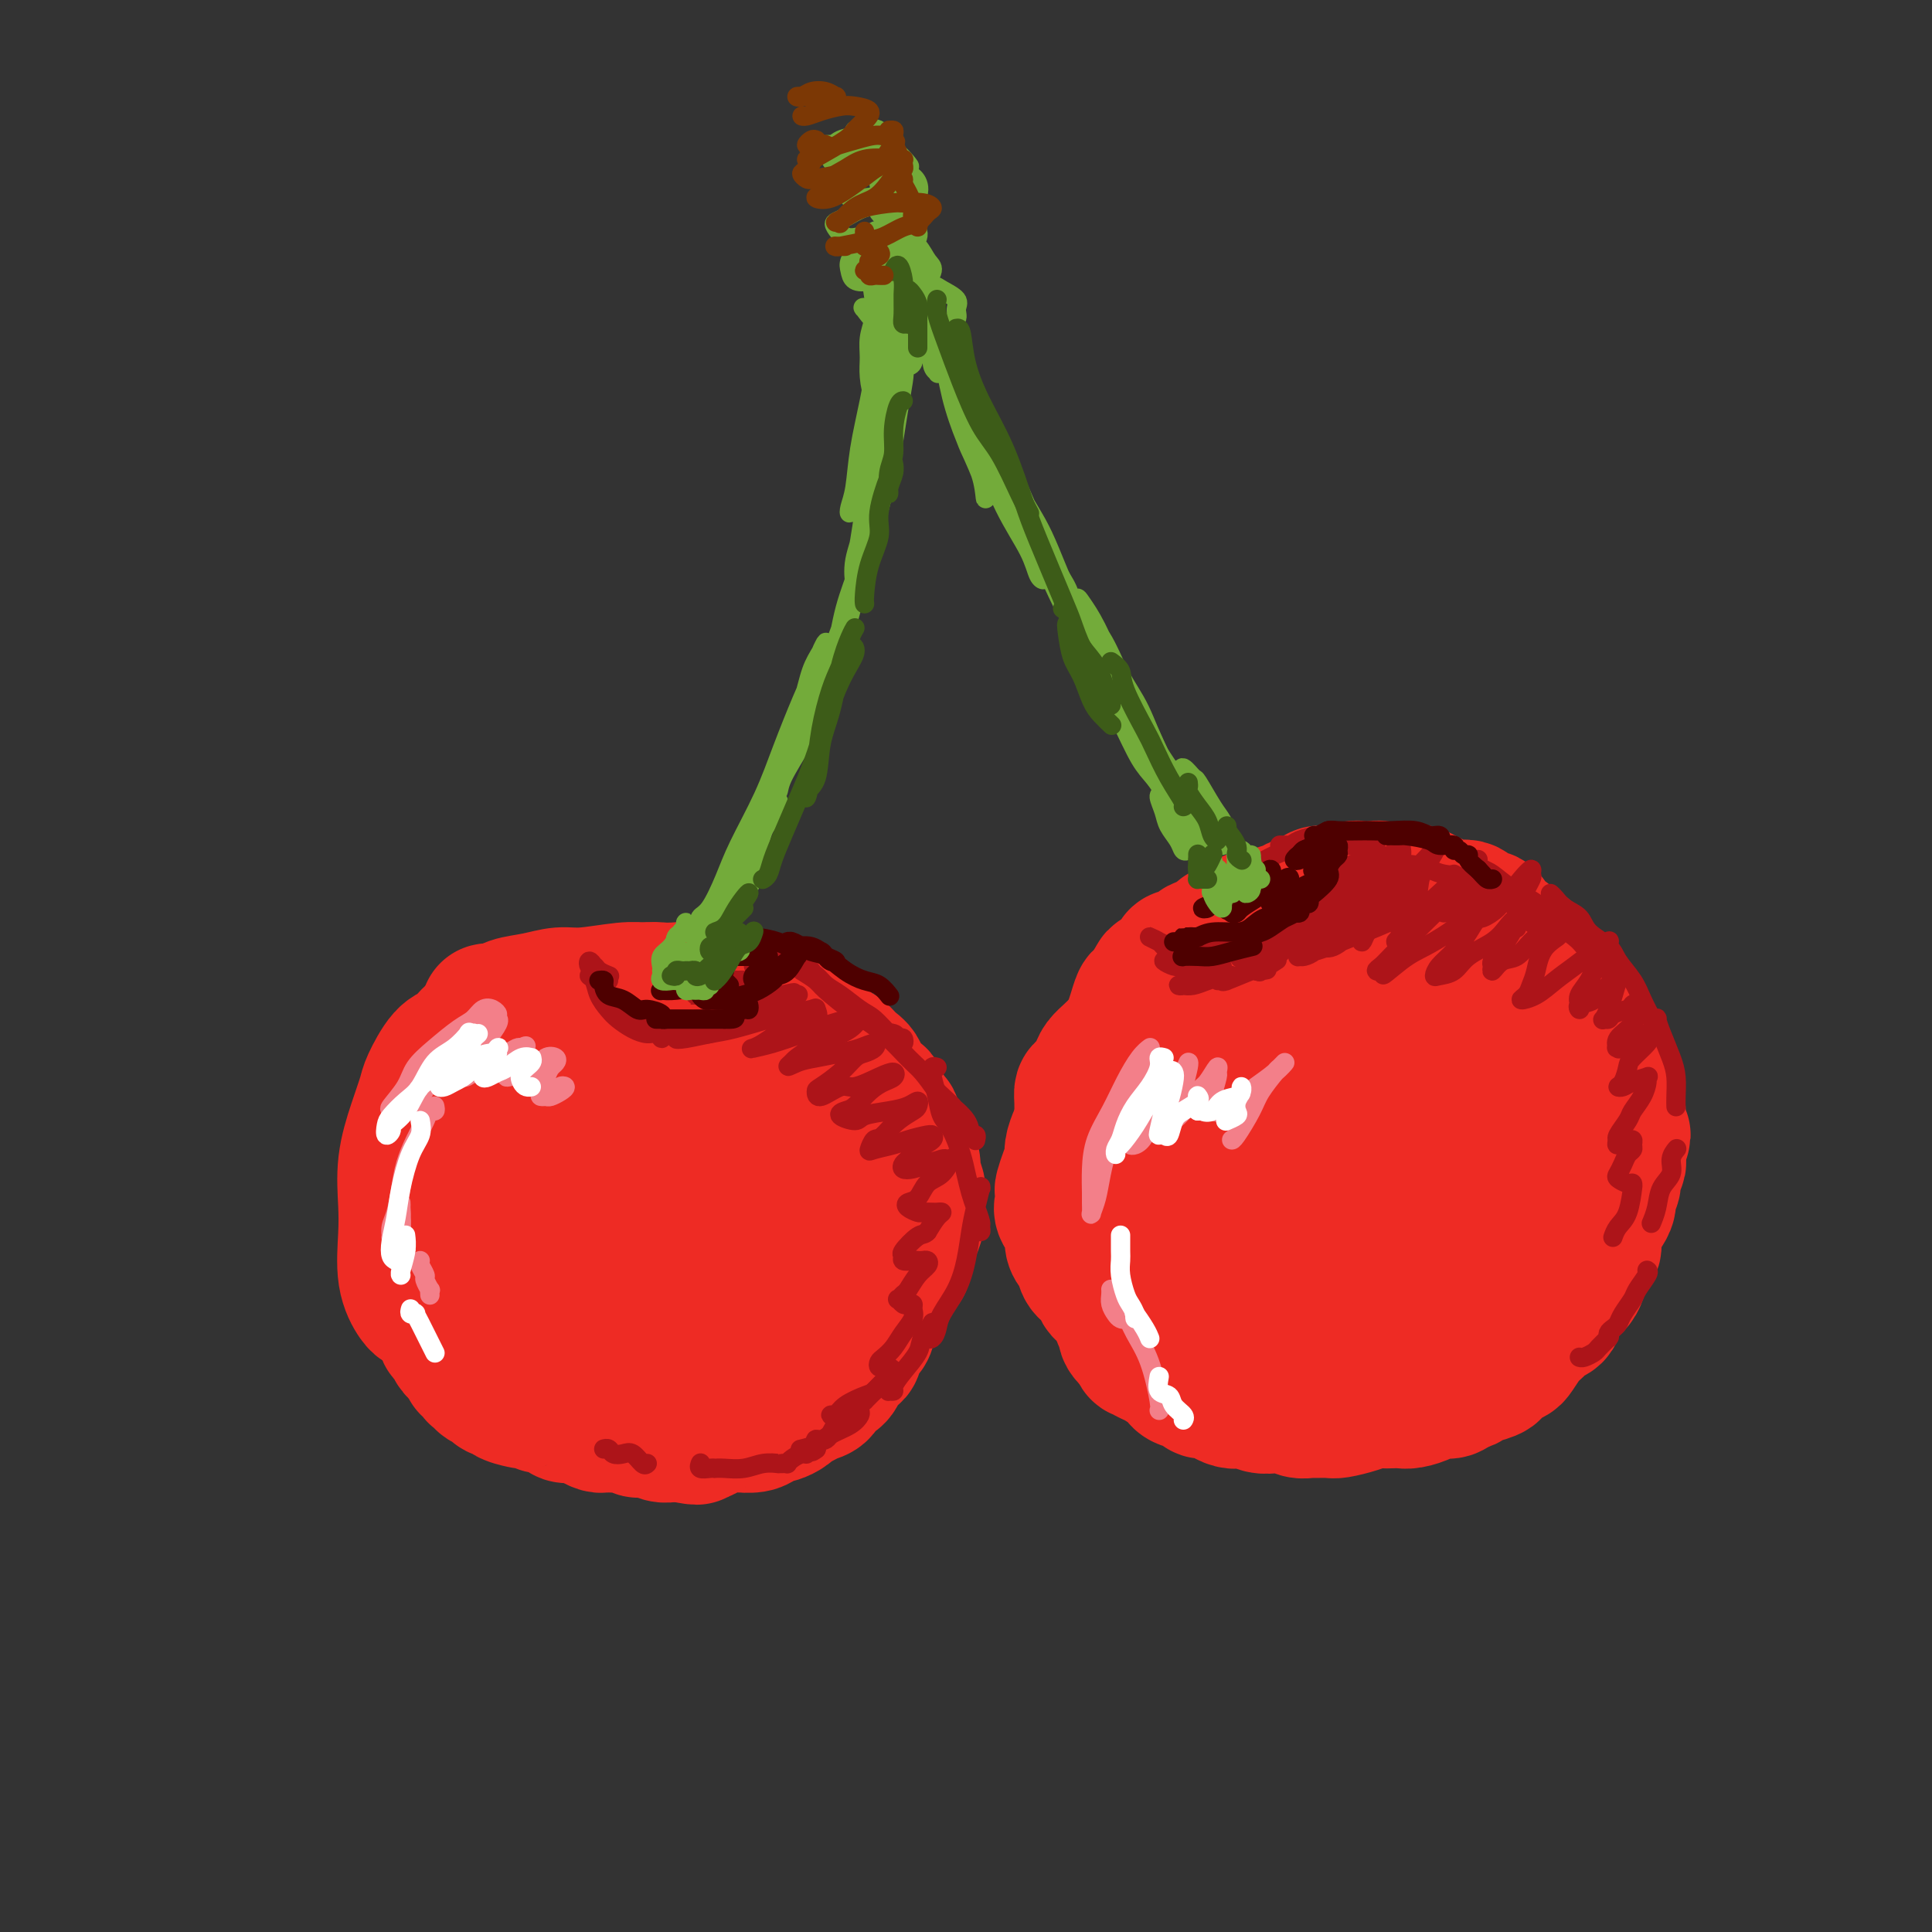 <svg viewBox='0 0 400 400' version='1.1' xmlns='http://www.w3.org/2000/svg' xmlns:xlink='http://www.w3.org/1999/xlink'><rect x="0" y="0" width="400" height="400" fill="#333333" stroke="none"/><g fill='none' stroke='rgb(238,43,36)' stroke-width='28' stroke-linecap='round' stroke-linejoin='round'><path d='M147,209c0.097,0.235 0.193,0.469 0,0c-0.193,-0.469 -0.677,-1.642 -1,-2c-0.323,-0.358 -0.485,0.100 -1,0c-0.515,-0.100 -1.384,-0.759 -2,-1c-0.616,-0.241 -0.979,-0.065 -2,0c-1.021,0.065 -2.699,0.017 -4,0c-1.301,-0.017 -2.224,-0.005 -3,0c-0.776,0.005 -1.406,0.001 -3,0c-1.594,-0.001 -4.151,-0.000 -5,0c-0.849,0.000 0.009,-0.000 0,0c-0.009,0.000 -0.884,0.001 -1,0c-0.116,-0.001 0.527,-0.004 1,0c0.473,0.004 0.777,0.015 2,0c1.223,-0.015 3.364,-0.057 5,0c1.636,0.057 2.767,0.211 4,0c1.233,-0.211 2.570,-0.789 4,-1c1.430,-0.211 2.955,-0.057 4,0c1.045,0.057 1.612,0.015 2,0c0.388,-0.015 0.598,-0.004 1,0c0.402,0.004 0.998,0.001 1,0c0.002,-0.001 -0.590,0.000 -1,0c-0.410,-0.000 -0.640,-0.001 -1,0c-0.360,0.001 -0.851,0.004 -2,0c-1.149,-0.004 -2.956,-0.016 -5,0c-2.044,0.016 -4.323,0.060 -6,0c-1.677,-0.060 -2.751,-0.224 -5,0c-2.249,0.224 -5.674,0.834 -8,1c-2.326,0.166 -3.554,-0.113 -5,0c-1.446,0.113 -3.109,0.618 -5,1c-1.891,0.382 -4.009,0.641 -5,1c-0.991,0.359 -0.855,0.817 -1,1c-0.145,0.183 -0.573,0.092 -1,0'/><path d='M104,209c-6.476,0.619 -0.667,0.167 2,0c2.667,-0.167 2.190,-0.048 2,0c-0.190,0.048 -0.095,0.024 0,0'/><path d='M123,209c-0.354,-0.028 -0.708,-0.057 -1,0c-0.292,0.057 -0.521,0.199 -1,0c-0.479,-0.199 -1.208,-0.739 -2,-1c-0.792,-0.261 -1.647,-0.245 -3,0c-1.353,0.245 -3.206,0.717 -5,1c-1.794,0.283 -3.531,0.376 -5,1c-1.469,0.624 -2.670,1.777 -4,3c-1.330,1.223 -2.787,2.514 -4,4c-1.213,1.486 -2.181,3.166 -3,5c-0.819,1.834 -1.487,3.821 -2,5c-0.513,1.179 -0.869,1.548 -1,3c-0.131,1.452 -0.037,3.986 0,5c0.037,1.014 0.019,0.507 0,0'/><path d='M107,215c-0.578,-0.070 -1.157,-0.140 -2,0c-0.843,0.140 -1.951,0.489 -3,1c-1.049,0.511 -2.039,1.184 -3,2c-0.961,0.816 -1.893,1.775 -3,3c-1.107,1.225 -2.388,2.716 -3,4c-0.612,1.284 -0.554,2.361 -1,4c-0.446,1.639 -1.394,3.841 -2,6c-0.606,2.159 -0.870,4.275 -1,6c-0.130,1.725 -0.128,3.060 0,5c0.128,1.940 0.381,4.484 1,7c0.619,2.516 1.606,5.005 2,6c0.394,0.995 0.197,0.498 0,0'/><path d='M104,217c-0.414,0.002 -0.829,0.005 -1,0c-0.171,-0.005 -0.100,-0.016 0,0c0.100,0.016 0.227,0.060 0,0c-0.227,-0.060 -0.809,-0.224 -2,0c-1.191,0.224 -2.991,0.837 -4,1c-1.009,0.163 -1.226,-0.123 -2,1c-0.774,1.123 -2.106,3.654 -3,5c-0.894,1.346 -1.351,1.506 -2,3c-0.649,1.494 -1.492,4.320 -2,6c-0.508,1.680 -0.682,2.212 -1,5c-0.318,2.788 -0.778,7.830 -1,10c-0.222,2.170 -0.204,1.468 0,3c0.204,1.532 0.593,5.297 1,8c0.407,2.703 0.830,4.344 1,5c0.170,0.656 0.085,0.328 0,0'/><path d='M110,211c-0.321,-0.006 -0.641,-0.012 -1,0c-0.359,0.012 -0.756,0.043 -1,0c-0.244,-0.043 -0.333,-0.159 -1,0c-0.667,0.159 -1.910,0.592 -3,1c-1.090,0.408 -2.026,0.792 -3,1c-0.974,0.208 -1.986,0.241 -3,1c-1.014,0.759 -2.028,2.244 -3,3c-0.972,0.756 -1.900,0.783 -3,2c-1.100,1.217 -2.372,3.626 -3,5c-0.628,1.374 -0.613,1.715 -1,3c-0.387,1.285 -1.177,3.515 -2,6c-0.823,2.485 -1.678,5.226 -2,8c-0.322,2.774 -0.111,5.580 0,8c0.111,2.420 0.121,4.452 0,7c-0.121,2.548 -0.373,5.611 0,8c0.373,2.389 1.370,4.105 2,5c0.630,0.895 0.894,0.970 1,1c0.106,0.030 0.053,0.015 0,0'/><path d='M107,211c-0.351,0.019 -0.701,0.039 -1,0c-0.299,-0.039 -0.545,-0.136 -1,0c-0.455,0.136 -1.119,0.503 -2,1c-0.881,0.497 -1.980,1.122 -3,2c-1.020,0.878 -1.961,2.009 -3,3c-1.039,0.991 -2.176,1.842 -3,3c-0.824,1.158 -1.335,2.623 -2,4c-0.665,1.377 -1.485,2.664 -2,4c-0.515,1.336 -0.727,2.720 -1,4c-0.273,1.280 -0.609,2.457 -1,4c-0.391,1.543 -0.836,3.452 -1,5c-0.164,1.548 -0.045,2.735 0,4c0.045,1.265 0.016,2.608 0,4c-0.016,1.392 -0.019,2.833 0,4c0.019,1.167 0.062,2.060 0,3c-0.062,0.940 -0.227,1.925 0,3c0.227,1.075 0.846,2.239 1,3c0.154,0.761 -0.156,1.120 0,2c0.156,0.880 0.777,2.280 1,3c0.223,0.720 0.048,0.761 0,1c-0.048,0.239 0.029,0.675 0,1c-0.029,0.325 -0.166,0.539 0,1c0.166,0.461 0.636,1.169 1,2c0.364,0.831 0.622,1.785 1,2c0.378,0.215 0.875,-0.307 1,0c0.125,0.307 -0.121,1.444 0,2c0.121,0.556 0.610,0.530 1,1c0.390,0.470 0.682,1.435 1,2c0.318,0.565 0.663,0.729 1,1c0.337,0.271 0.668,0.649 1,1c0.332,0.351 0.666,0.676 1,1'/><path d='M97,282c1.188,2.039 0.159,1.138 0,1c-0.159,-0.138 0.553,0.488 1,1c0.447,0.512 0.629,0.912 1,1c0.371,0.088 0.931,-0.135 1,0c0.069,0.135 -0.352,0.627 0,1c0.352,0.373 1.478,0.625 2,1c0.522,0.375 0.439,0.871 1,1c0.561,0.129 1.765,-0.110 2,0c0.235,0.110 -0.497,0.569 0,1c0.497,0.431 2.225,0.833 3,1c0.775,0.167 0.597,0.100 1,0c0.403,-0.100 1.388,-0.233 2,0c0.612,0.233 0.850,0.833 1,1c0.150,0.167 0.210,-0.100 1,0c0.790,0.100 2.308,0.565 3,1c0.692,0.435 0.556,0.838 1,1c0.444,0.162 1.467,0.082 2,0c0.533,-0.082 0.575,-0.166 1,0c0.425,0.166 1.231,0.581 2,1c0.769,0.419 1.499,0.843 2,1c0.501,0.157 0.773,0.046 1,0c0.227,-0.046 0.409,-0.026 1,0c0.591,0.026 1.591,0.060 2,0c0.409,-0.060 0.227,-0.213 1,0c0.773,0.213 2.500,0.793 3,1c0.500,0.207 -0.228,0.041 0,0c0.228,-0.041 1.412,0.041 2,0c0.588,-0.041 0.580,-0.207 1,0c0.420,0.207 1.267,0.786 2,1c0.733,0.214 1.352,0.061 2,0c0.648,-0.061 1.324,-0.031 2,0'/><path d='M141,297c5.458,1.071 2.604,0.249 2,0c-0.604,-0.249 1.040,0.077 2,0c0.960,-0.077 1.234,-0.556 2,-1c0.766,-0.444 2.025,-0.854 3,-1c0.975,-0.146 1.666,-0.029 2,0c0.334,0.029 0.312,-0.030 1,0c0.688,0.030 2.086,0.149 3,0c0.914,-0.149 1.343,-0.565 2,-1c0.657,-0.435 1.541,-0.890 2,-1c0.459,-0.110 0.493,0.125 1,0c0.507,-0.125 1.488,-0.610 2,-1c0.512,-0.390 0.556,-0.686 1,-1c0.444,-0.314 1.288,-0.647 2,-1c0.712,-0.353 1.290,-0.727 2,-1c0.710,-0.273 1.551,-0.445 2,-1c0.449,-0.555 0.507,-1.495 1,-2c0.493,-0.505 1.423,-0.577 2,-1c0.577,-0.423 0.802,-1.198 1,-2c0.198,-0.802 0.368,-1.633 1,-2c0.632,-0.367 1.727,-0.272 2,-1c0.273,-0.728 -0.276,-2.279 0,-3c0.276,-0.721 1.379,-0.612 2,-1c0.621,-0.388 0.762,-1.272 1,-2c0.238,-0.728 0.573,-1.301 1,-2c0.427,-0.699 0.945,-1.525 1,-2c0.055,-0.475 -0.353,-0.599 0,-1c0.353,-0.401 1.468,-1.080 2,-2c0.532,-0.920 0.483,-2.082 1,-3c0.517,-0.918 1.601,-1.593 2,-2c0.399,-0.407 0.114,-0.545 0,-1c-0.114,-0.455 -0.057,-1.228 0,-2'/><path d='M187,259c2.812,-4.864 1.342,-2.526 1,-2c-0.342,0.526 0.444,-0.762 1,-2c0.556,-1.238 0.882,-2.428 1,-3c0.118,-0.572 0.028,-0.527 0,-1c-0.028,-0.473 0.007,-1.463 0,-2c-0.007,-0.537 -0.057,-0.620 0,-1c0.057,-0.380 0.221,-1.058 0,-2c-0.221,-0.942 -0.828,-2.148 -1,-3c-0.172,-0.852 0.089,-1.348 0,-2c-0.089,-0.652 -0.530,-1.459 -1,-2c-0.470,-0.541 -0.970,-0.815 -1,-1c-0.030,-0.185 0.412,-0.280 0,-1c-0.412,-0.720 -1.676,-2.065 -2,-3c-0.324,-0.935 0.293,-1.462 0,-2c-0.293,-0.538 -1.496,-1.088 -2,-2c-0.504,-0.912 -0.309,-2.185 -1,-3c-0.691,-0.815 -2.268,-1.173 -3,-2c-0.732,-0.827 -0.620,-2.123 -1,-3c-0.380,-0.877 -1.252,-1.334 -2,-2c-0.748,-0.666 -1.373,-1.539 -2,-2c-0.627,-0.461 -1.256,-0.508 -2,-1c-0.744,-0.492 -1.602,-1.427 -2,-2c-0.398,-0.573 -0.337,-0.783 -1,-1c-0.663,-0.217 -2.049,-0.439 -3,-1c-0.951,-0.561 -1.465,-1.459 -2,-2c-0.535,-0.541 -1.091,-0.723 -2,-1c-0.909,-0.277 -2.172,-0.649 -3,-1c-0.828,-0.351 -1.222,-0.682 -2,-1c-0.778,-0.318 -1.940,-0.624 -3,-1c-1.060,-0.376 -2.017,-0.822 -3,-1c-0.983,-0.178 -1.991,-0.089 -3,0'/><path d='M148,206c-3.072,-0.713 -2.752,0.004 -3,0c-0.248,-0.004 -1.065,-0.729 -2,-1c-0.935,-0.271 -1.988,-0.087 -3,0c-1.012,0.087 -1.984,0.078 -3,0c-1.016,-0.078 -2.075,-0.224 -3,0c-0.925,0.224 -1.717,0.819 -3,1c-1.283,0.181 -3.057,-0.050 -4,0c-0.943,0.050 -1.056,0.383 -2,1c-0.944,0.617 -2.717,1.518 -4,2c-1.283,0.482 -2.074,0.544 -3,1c-0.926,0.456 -1.988,1.306 -3,2c-1.012,0.694 -1.974,1.233 -3,2c-1.026,0.767 -2.117,1.763 -3,3c-0.883,1.237 -1.558,2.714 -2,4c-0.442,1.286 -0.653,2.382 -1,4c-0.347,1.618 -0.832,3.757 -1,5c-0.168,1.243 -0.019,1.590 0,3c0.019,1.410 -0.091,3.885 0,6c0.091,2.115 0.382,3.871 1,6c0.618,2.129 1.562,4.630 2,6c0.438,1.370 0.371,1.609 1,3c0.629,1.391 1.954,3.934 3,6c1.046,2.066 1.812,3.657 3,5c1.188,1.343 2.799,2.440 4,4c1.201,1.560 1.992,3.582 3,5c1.008,1.418 2.233,2.230 4,3c1.767,0.770 4.076,1.496 6,2c1.924,0.504 3.464,0.784 5,1c1.536,0.216 3.067,0.366 5,0c1.933,-0.366 4.266,-1.247 6,-2c1.734,-0.753 2.867,-1.376 4,-2'/><path d='M152,276c3.404,-1.434 4.415,-3.018 6,-5c1.585,-1.982 3.745,-4.361 5,-6c1.255,-1.639 1.604,-2.537 3,-5c1.396,-2.463 3.840,-6.490 5,-9c1.160,-2.510 1.037,-3.502 1,-5c-0.037,-1.498 0.011,-3.501 0,-6c-0.011,-2.499 -0.080,-5.493 -1,-8c-0.920,-2.507 -2.691,-4.528 -4,-6c-1.309,-1.472 -2.156,-2.395 -4,-4c-1.844,-1.605 -4.683,-3.893 -7,-5c-2.317,-1.107 -4.110,-1.034 -6,-1c-1.890,0.034 -3.875,0.031 -6,0c-2.125,-0.031 -4.389,-0.088 -7,1c-2.611,1.088 -5.570,3.322 -8,5c-2.430,1.678 -4.329,2.800 -6,5c-1.671,2.200 -3.112,5.478 -4,8c-0.888,2.522 -1.224,4.287 -1,7c0.224,2.713 1.008,6.375 2,9c0.992,2.625 2.191,4.213 4,6c1.809,1.787 4.228,3.775 6,5c1.772,1.225 2.897,1.688 6,2c3.103,0.312 8.184,0.471 11,0c2.816,-0.471 3.367,-1.574 5,-3c1.633,-1.426 4.349,-3.177 6,-5c1.651,-1.823 2.237,-3.719 3,-6c0.763,-2.281 1.703,-4.947 2,-7c0.297,-2.053 -0.050,-3.492 -1,-5c-0.950,-1.508 -2.502,-3.085 -4,-4c-1.498,-0.915 -2.942,-1.170 -5,-1c-2.058,0.170 -4.731,0.763 -7,2c-2.269,1.237 -4.135,3.119 -6,5'/><path d='M140,240c-2.559,1.909 -2.458,3.183 -3,5c-0.542,1.817 -1.727,4.177 -2,6c-0.273,1.823 0.367,3.108 2,4c1.633,0.892 4.259,1.390 6,2c1.741,0.610 2.599,1.333 5,1c2.401,-0.333 6.347,-1.721 9,-3c2.653,-1.279 4.013,-2.450 5,-4c0.987,-1.550 1.600,-3.479 2,-5c0.400,-1.521 0.588,-2.635 0,-4c-0.588,-1.365 -1.950,-2.981 -4,-4c-2.050,-1.019 -4.788,-1.440 -7,-2c-2.212,-0.560 -3.897,-1.260 -6,-1c-2.103,0.260 -4.624,1.479 -7,3c-2.376,1.521 -4.609,3.344 -6,5c-1.391,1.656 -1.941,3.144 -2,5c-0.059,1.856 0.374,4.080 1,5c0.626,0.920 1.446,0.535 3,1c1.554,0.465 3.841,1.779 6,2c2.159,0.221 4.188,-0.651 5,-1c0.812,-0.349 0.406,-0.174 0,0'/><path d='M259,216c-0.337,0.106 -0.674,0.212 -1,0c-0.326,-0.212 -0.639,-0.744 -1,-1c-0.361,-0.256 -0.768,-0.238 -1,0c-0.232,0.238 -0.287,0.697 -1,1c-0.713,0.303 -2.083,0.451 -3,1c-0.917,0.549 -1.382,1.498 -2,2c-0.618,0.502 -1.388,0.556 -2,1c-0.612,0.444 -1.067,1.278 -2,2c-0.933,0.722 -2.343,1.333 -3,2c-0.657,0.667 -0.561,1.390 -1,2c-0.439,0.610 -1.413,1.107 -2,2c-0.587,0.893 -0.787,2.183 -1,3c-0.213,0.817 -0.438,1.162 -1,2c-0.562,0.838 -1.461,2.171 -2,3c-0.539,0.829 -0.718,1.155 -1,2c-0.282,0.845 -0.668,2.207 -1,3c-0.332,0.793 -0.610,1.015 -1,2c-0.390,0.985 -0.893,2.734 -1,4c-0.107,1.266 0.182,2.051 0,3c-0.182,0.949 -0.833,2.064 -1,3c-0.167,0.936 0.152,1.693 0,3c-0.152,1.307 -0.775,3.163 -1,4c-0.225,0.837 -0.052,0.654 0,1c0.052,0.346 -0.015,1.220 0,2c0.015,0.780 0.113,1.465 0,2c-0.113,0.535 -0.438,0.920 0,2c0.438,1.080 1.640,2.856 2,4c0.360,1.144 -0.120,1.657 0,2c0.120,0.343 0.840,0.515 1,1c0.160,0.485 -0.240,1.281 0,2c0.240,0.719 1.120,1.359 2,2'/><path d='M235,278c0.899,2.102 0.647,1.859 1,2c0.353,0.141 1.311,0.668 2,1c0.689,0.332 1.110,0.470 2,1c0.890,0.530 2.251,1.452 3,2c0.749,0.548 0.886,0.720 1,1c0.114,0.280 0.204,0.666 1,1c0.796,0.334 2.296,0.615 3,1c0.704,0.385 0.611,0.874 1,1c0.389,0.126 1.259,-0.111 2,0c0.741,0.111 1.352,0.569 2,1c0.648,0.431 1.331,0.834 2,1c0.669,0.166 1.324,0.096 2,0c0.676,-0.096 1.374,-0.218 2,0c0.626,0.218 1.180,0.776 2,1c0.820,0.224 1.905,0.113 3,0c1.095,-0.113 2.198,-0.227 3,0c0.802,0.227 1.301,0.793 2,1c0.699,0.207 1.597,0.053 2,0c0.403,-0.053 0.310,-0.004 1,0c0.690,0.004 2.163,-0.037 3,0c0.837,0.037 1.039,0.154 2,0c0.961,-0.154 2.680,-0.577 4,-1c1.320,-0.423 2.239,-0.845 3,-1c0.761,-0.155 1.363,-0.044 2,0c0.637,0.044 1.310,0.022 2,0c0.690,-0.022 1.397,-0.044 2,0c0.603,0.044 1.104,0.153 2,0c0.896,-0.153 2.189,-0.567 3,-1c0.811,-0.433 1.142,-0.886 2,-1c0.858,-0.114 2.245,0.110 3,0c0.755,-0.110 0.877,-0.555 1,-1'/><path d='M301,287c4.357,-0.936 2.248,-0.776 2,-1c-0.248,-0.224 1.365,-0.833 2,-1c0.635,-0.167 0.293,0.110 1,0c0.707,-0.110 2.465,-0.605 3,-1c0.535,-0.395 -0.151,-0.691 0,-1c0.151,-0.309 1.138,-0.631 2,-1c0.862,-0.369 1.597,-0.785 2,-1c0.403,-0.215 0.474,-0.229 1,-1c0.526,-0.771 1.508,-2.300 2,-3c0.492,-0.700 0.496,-0.573 1,-1c0.504,-0.427 1.510,-1.409 2,-2c0.490,-0.591 0.464,-0.792 1,-1c0.536,-0.208 1.635,-0.422 2,-1c0.365,-0.578 -0.003,-1.519 0,-2c0.003,-0.481 0.377,-0.503 1,-1c0.623,-0.497 1.494,-1.471 2,-2c0.506,-0.529 0.647,-0.613 1,-1c0.353,-0.387 0.917,-1.075 1,-2c0.083,-0.925 -0.314,-2.086 0,-3c0.314,-0.914 1.341,-1.582 2,-2c0.659,-0.418 0.951,-0.587 1,-1c0.049,-0.413 -0.146,-1.069 0,-2c0.146,-0.931 0.632,-2.136 1,-3c0.368,-0.864 0.620,-1.386 1,-2c0.380,-0.614 0.890,-1.320 1,-2c0.110,-0.680 -0.181,-1.333 0,-2c0.181,-0.667 0.833,-1.347 1,-2c0.167,-0.653 -0.151,-1.278 0,-2c0.151,-0.722 0.771,-1.541 1,-2c0.229,-0.459 0.065,-0.560 0,-1c-0.065,-0.440 -0.033,-1.220 0,-2'/><path d='M335,238c2.010,-5.463 0.536,-2.120 0,-1c-0.536,1.120 -0.134,0.017 0,-1c0.134,-1.017 -0.002,-1.949 0,-3c0.002,-1.051 0.141,-2.221 0,-3c-0.141,-0.779 -0.563,-1.168 -1,-2c-0.437,-0.832 -0.891,-2.108 -1,-3c-0.109,-0.892 0.125,-1.398 0,-2c-0.125,-0.602 -0.611,-1.298 -1,-2c-0.389,-0.702 -0.680,-1.409 -1,-2c-0.320,-0.591 -0.667,-1.064 -1,-2c-0.333,-0.936 -0.651,-2.334 -1,-3c-0.349,-0.666 -0.727,-0.601 -1,-1c-0.273,-0.399 -0.439,-1.262 -1,-2c-0.561,-0.738 -1.515,-1.353 -2,-2c-0.485,-0.647 -0.501,-1.328 -1,-2c-0.499,-0.672 -1.481,-1.336 -2,-2c-0.519,-0.664 -0.576,-1.329 -1,-2c-0.424,-0.671 -1.216,-1.349 -2,-2c-0.784,-0.651 -1.562,-1.274 -2,-2c-0.438,-0.726 -0.537,-1.555 -1,-2c-0.463,-0.445 -1.289,-0.506 -2,-1c-0.711,-0.494 -1.307,-1.423 -2,-2c-0.693,-0.577 -1.483,-0.803 -2,-1c-0.517,-0.197 -0.760,-0.363 -1,-1c-0.240,-0.637 -0.477,-1.743 -1,-2c-0.523,-0.257 -1.333,0.334 -2,0c-0.667,-0.334 -1.190,-1.595 -2,-2c-0.810,-0.405 -1.908,0.046 -3,0c-1.092,-0.046 -2.179,-0.589 -3,-1c-0.821,-0.411 -1.378,-0.689 -2,-1c-0.622,-0.311 -1.311,-0.656 -2,-1'/><path d='M294,185c-3.429,-1.388 -3.002,-0.358 -3,0c0.002,0.358 -0.422,0.044 -1,0c-0.578,-0.044 -1.308,0.183 -2,0c-0.692,-0.183 -1.344,-0.777 -2,-1c-0.656,-0.223 -1.316,-0.073 -2,0c-0.684,0.073 -1.392,0.071 -2,0c-0.608,-0.071 -1.117,-0.212 -2,0c-0.883,0.212 -2.141,0.778 -3,1c-0.859,0.222 -1.317,0.101 -2,0c-0.683,-0.101 -1.589,-0.182 -2,0c-0.411,0.182 -0.327,0.627 -1,1c-0.673,0.373 -2.104,0.672 -3,1c-0.896,0.328 -1.256,0.683 -2,1c-0.744,0.317 -1.872,0.597 -3,1c-1.128,0.403 -2.256,0.929 -3,1c-0.744,0.071 -1.104,-0.314 -2,0c-0.896,0.314 -2.328,1.325 -3,2c-0.672,0.675 -0.583,1.012 -1,1c-0.417,-0.012 -1.338,-0.373 -2,0c-0.662,0.373 -1.064,1.478 -2,2c-0.936,0.522 -2.405,0.459 -3,1c-0.595,0.541 -0.315,1.687 -1,2c-0.685,0.313 -2.334,-0.206 -3,0c-0.666,0.206 -0.349,1.139 -1,2c-0.651,0.861 -2.268,1.651 -3,2c-0.732,0.349 -0.577,0.256 -1,1c-0.423,0.744 -1.423,2.324 -2,3c-0.577,0.676 -0.732,0.449 -1,1c-0.268,0.551 -0.649,1.879 -1,3c-0.351,1.121 -0.672,2.035 -1,3c-0.328,0.965 -0.664,1.983 -1,3'/><path d='M233,216c-1.305,2.751 -1.067,2.630 -1,3c0.067,0.370 -0.038,1.233 0,3c0.038,1.767 0.220,4.440 0,6c-0.220,1.560 -0.841,2.008 -1,3c-0.159,0.992 0.142,2.527 0,4c-0.142,1.473 -0.729,2.882 -1,4c-0.271,1.118 -0.225,1.944 0,3c0.225,1.056 0.629,2.341 1,4c0.371,1.659 0.707,3.693 1,5c0.293,1.307 0.542,1.887 1,3c0.458,1.113 1.125,2.759 2,4c0.875,1.241 1.958,2.075 3,3c1.042,0.925 2.041,1.939 3,3c0.959,1.061 1.877,2.168 3,3c1.123,0.832 2.452,1.389 4,2c1.548,0.611 3.316,1.277 5,2c1.684,0.723 3.284,1.502 5,2c1.716,0.498 3.547,0.716 5,1c1.453,0.284 2.529,0.635 4,1c1.471,0.365 3.336,0.745 5,1c1.664,0.255 3.127,0.386 5,0c1.873,-0.386 4.156,-1.290 6,-2c1.844,-0.710 3.249,-1.228 5,-2c1.751,-0.772 3.849,-1.800 6,-3c2.151,-1.200 4.354,-2.572 6,-4c1.646,-1.428 2.736,-2.912 4,-5c1.264,-2.088 2.703,-4.781 4,-7c1.297,-2.219 2.451,-3.966 3,-6c0.549,-2.034 0.494,-4.355 1,-7c0.506,-2.645 1.573,-5.613 2,-8c0.427,-2.387 0.213,-4.194 0,-6'/><path d='M314,226c0.210,-4.410 -0.766,-4.935 -2,-7c-1.234,-2.065 -2.725,-5.668 -4,-8c-1.275,-2.332 -2.333,-3.391 -4,-5c-1.667,-1.609 -3.943,-3.767 -6,-5c-2.057,-1.233 -3.895,-1.542 -6,-2c-2.105,-0.458 -4.477,-1.065 -7,-1c-2.523,0.065 -5.198,0.804 -8,2c-2.802,1.196 -5.732,2.851 -9,5c-3.268,2.149 -6.875,4.792 -9,7c-2.125,2.208 -2.767,3.981 -4,7c-1.233,3.019 -3.055,7.285 -4,11c-0.945,3.715 -1.012,6.881 -1,10c0.012,3.119 0.103,6.191 1,9c0.897,2.809 2.601,5.353 5,7c2.399,1.647 5.491,2.396 8,3c2.509,0.604 4.433,1.063 7,1c2.567,-0.063 5.778,-0.647 9,-2c3.222,-1.353 6.455,-3.476 9,-6c2.545,-2.524 4.402,-5.451 6,-9c1.598,-3.549 2.935,-7.722 4,-11c1.065,-3.278 1.856,-5.661 2,-8c0.144,-2.339 -0.361,-4.635 -2,-7c-1.639,-2.365 -4.412,-4.798 -6,-6c-1.588,-1.202 -1.990,-1.174 -5,0c-3.010,1.174 -8.628,3.492 -12,6c-3.372,2.508 -4.496,5.204 -6,8c-1.504,2.796 -3.386,5.691 -4,9c-0.614,3.309 0.042,7.031 1,10c0.958,2.969 2.220,5.184 4,7c1.780,1.816 4.080,3.233 6,4c1.920,0.767 3.460,0.883 5,1'/><path d='M282,256c3.483,0.177 6.691,-1.882 9,-4c2.309,-2.118 3.719,-4.297 5,-6c1.281,-1.703 2.431,-2.930 3,-6c0.569,-3.070 0.556,-7.983 0,-11c-0.556,-3.017 -1.654,-4.139 -3,-5c-1.346,-0.861 -2.938,-1.460 -5,-2c-2.062,-0.540 -4.592,-1.022 -7,0c-2.408,1.022 -4.693,3.549 -7,6c-2.307,2.451 -4.636,4.827 -6,8c-1.364,3.173 -1.764,7.143 -2,9c-0.236,1.857 -0.308,1.602 0,3c0.308,1.398 0.998,4.451 2,6c1.002,1.549 2.317,1.596 4,1c1.683,-0.596 3.733,-1.834 5,-3c1.267,-1.166 1.752,-2.261 2,-4c0.248,-1.739 0.259,-4.122 0,-5c-0.259,-0.878 -0.788,-0.251 -1,0c-0.212,0.251 -0.106,0.125 0,0'/><path d='M240,215c-0.026,0.416 -0.051,0.832 0,1c0.051,0.168 0.180,0.086 0,0c-0.180,-0.086 -0.667,-0.178 -1,0c-0.333,0.178 -0.512,0.627 -1,1c-0.488,0.373 -1.285,0.670 -2,1c-0.715,0.330 -1.347,0.692 -2,1c-0.653,0.308 -1.327,0.560 -2,1c-0.673,0.440 -1.346,1.066 -2,2c-0.654,0.934 -1.288,2.174 -2,3c-0.712,0.826 -1.501,1.236 -2,2c-0.499,0.764 -0.707,1.880 -1,3c-0.293,1.120 -0.670,2.242 -1,3c-0.330,0.758 -0.614,1.152 -1,2c-0.386,0.848 -0.874,2.149 -1,3c-0.126,0.851 0.110,1.254 0,2c-0.110,0.746 -0.568,1.837 -1,3c-0.432,1.163 -0.840,2.397 -1,3c-0.160,0.603 -0.072,0.574 0,1c0.072,0.426 0.127,1.307 0,2c-0.127,0.693 -0.437,1.196 0,2c0.437,0.804 1.622,1.907 2,3c0.378,1.093 -0.049,2.175 0,3c0.049,0.825 0.576,1.395 1,2c0.424,0.605 0.747,1.247 1,2c0.253,0.753 0.438,1.616 1,2c0.562,0.384 1.502,0.288 2,1c0.498,0.712 0.553,2.233 1,3c0.447,0.767 1.286,0.780 2,1c0.714,0.220 1.305,0.647 2,1c0.695,0.353 1.495,0.634 2,1c0.505,0.366 0.716,0.819 1,1c0.284,0.181 0.642,0.091 1,0'/><path d='M236,271c2.023,1.551 1.079,0.427 1,0c-0.079,-0.427 0.705,-0.158 1,0c0.295,0.158 0.101,0.204 0,0c-0.101,-0.204 -0.110,-0.657 0,-1c0.110,-0.343 0.338,-0.574 0,-1c-0.338,-0.426 -1.241,-1.047 -2,-2c-0.759,-0.953 -1.373,-2.239 -2,-3c-0.627,-0.761 -1.267,-0.996 -2,-2c-0.733,-1.004 -1.558,-2.776 -2,-4c-0.442,-1.224 -0.500,-1.900 -1,-3c-0.500,-1.100 -1.440,-2.623 -2,-4c-0.560,-1.377 -0.738,-2.606 -1,-4c-0.262,-1.394 -0.606,-2.953 -1,-4c-0.394,-1.047 -0.837,-1.582 -1,-3c-0.163,-1.418 -0.044,-3.718 0,-5c0.044,-1.282 0.014,-1.546 0,-2c-0.014,-0.454 -0.011,-1.098 0,-2c0.011,-0.902 0.029,-2.062 0,-3c-0.029,-0.938 -0.107,-1.655 0,-2c0.107,-0.345 0.398,-0.318 1,-1c0.602,-0.682 1.513,-2.071 2,-3c0.487,-0.929 0.548,-1.396 1,-2c0.452,-0.604 1.293,-1.345 2,-2c0.707,-0.655 1.278,-1.223 2,-2c0.722,-0.777 1.594,-1.763 2,-2c0.406,-0.237 0.346,0.276 1,0c0.654,-0.276 2.021,-1.342 3,-2c0.979,-0.658 1.571,-0.908 2,-1c0.429,-0.092 0.694,-0.026 1,0c0.306,0.026 0.653,0.013 1,0'/><path d='M242,211c1.405,-0.405 0.917,0.083 1,0c0.083,-0.083 0.738,-0.738 1,-1c0.262,-0.262 0.131,-0.131 0,0'/></g>
<g fill='none' stroke='rgb(173,20,25)' stroke-width='4' stroke-linecap='round' stroke-linejoin='round'><path d='M242,199c-0.615,-0.113 -1.230,-0.226 -1,0c0.230,0.226 1.305,0.792 2,1c0.695,0.208 1.010,0.060 2,0c0.990,-0.060 2.655,-0.031 4,0c1.345,0.031 2.369,0.064 3,0c0.631,-0.064 0.867,-0.225 1,0c0.133,0.225 0.163,0.834 0,1c-0.163,0.166 -0.517,-0.113 -1,0c-0.483,0.113 -1.094,0.619 -2,1c-0.906,0.381 -2.108,0.639 -3,1c-0.892,0.361 -1.474,0.826 -2,1c-0.526,0.174 -0.996,0.057 -1,0c-0.004,-0.057 0.456,-0.054 1,0c0.544,0.054 1.170,0.158 2,0c0.830,-0.158 1.865,-0.579 3,-1c1.135,-0.421 2.372,-0.841 3,-1c0.628,-0.159 0.647,-0.057 1,0c0.353,0.057 1.038,0.068 1,0c-0.038,-0.068 -0.800,-0.214 -1,0c-0.200,0.214 0.161,0.789 0,1c-0.161,0.211 -0.843,0.059 -1,0c-0.157,-0.059 0.211,-0.023 0,0c-0.211,0.023 -0.999,0.034 -1,0c-0.001,-0.034 0.787,-0.114 1,0c0.213,0.114 -0.149,0.422 1,0c1.149,-0.422 3.809,-1.575 5,-2c1.191,-0.425 0.912,-0.121 1,0c0.088,0.121 0.544,0.061 1,0'/><path d='M261,201c2.608,-0.463 0.629,-0.122 0,0c-0.629,0.122 0.091,0.025 0,0c-0.091,-0.025 -0.994,0.021 -1,0c-0.006,-0.021 0.885,-0.109 1,0c0.115,0.109 -0.546,0.414 0,0c0.546,-0.414 2.299,-1.547 3,-2c0.701,-0.453 0.351,-0.227 0,0'/><path d='M269,196c-0.947,0.013 -1.893,0.025 -2,0c-0.107,-0.025 0.627,-0.089 1,0c0.373,0.089 0.386,0.331 1,0c0.614,-0.331 1.829,-1.234 3,-2c1.171,-0.766 2.297,-1.394 3,-2c0.703,-0.606 0.982,-1.191 1,-1c0.018,0.191 -0.226,1.158 -1,2c-0.774,0.842 -2.076,1.561 -3,2c-0.924,0.439 -1.468,0.600 -2,1c-0.532,0.400 -1.052,1.040 -1,1c0.052,-0.040 0.676,-0.759 1,-1c0.324,-0.241 0.348,-0.006 1,0c0.652,0.006 1.930,-0.219 3,-1c1.070,-0.781 1.930,-2.118 3,-3c1.070,-0.882 2.350,-1.310 3,-2c0.650,-0.690 0.670,-1.641 1,-2c0.330,-0.359 0.971,-0.125 1,0c0.029,0.125 -0.552,0.142 -1,0c-0.448,-0.142 -0.761,-0.441 -1,0c-0.239,0.441 -0.404,1.622 -1,2c-0.596,0.378 -1.622,-0.048 -2,0c-0.378,0.048 -0.109,0.571 0,1c0.109,0.429 0.059,0.765 0,1c-0.059,0.235 -0.128,0.368 0,0c0.128,-0.368 0.454,-1.237 1,-2c0.546,-0.763 1.311,-1.421 2,-2c0.689,-0.579 1.301,-1.079 2,-2c0.699,-0.921 1.485,-2.263 2,-3c0.515,-0.737 0.757,-0.868 1,-1'/><path d='M285,182c1.163,-1.761 0.071,-1.165 0,-1c-0.071,0.165 0.878,-0.101 1,0c0.122,0.101 -0.582,0.568 -1,1c-0.418,0.432 -0.550,0.828 -1,2c-0.450,1.172 -1.220,3.120 -2,4c-0.780,0.880 -1.572,0.693 -2,1c-0.428,0.307 -0.491,1.110 0,1c0.491,-0.110 1.537,-1.132 2,-2c0.463,-0.868 0.345,-1.582 1,-3c0.655,-1.418 2.084,-3.541 3,-5c0.916,-1.459 1.319,-2.254 2,-3c0.681,-0.746 1.640,-1.444 2,-2c0.360,-0.556 0.123,-0.969 0,-1c-0.123,-0.031 -0.130,0.320 0,1c0.130,0.680 0.396,1.690 0,3c-0.396,1.310 -1.455,2.920 -2,4c-0.545,1.080 -0.578,1.631 -1,3c-0.422,1.369 -1.235,3.555 -2,5c-0.765,1.445 -1.482,2.148 -2,3c-0.518,0.852 -0.838,1.854 -1,2c-0.162,0.146 -0.167,-0.563 0,-1c0.167,-0.437 0.504,-0.601 1,-1c0.496,-0.399 1.149,-1.032 2,-2c0.851,-0.968 1.899,-2.270 3,-4c1.101,-1.730 2.254,-3.886 3,-5c0.746,-1.114 1.086,-1.184 2,-2c0.914,-0.816 2.404,-2.376 3,-3c0.596,-0.624 0.298,-0.312 0,0'/><path d='M296,177c2.130,-2.440 0.954,-0.538 0,1c-0.954,1.538 -1.686,2.714 -2,4c-0.314,1.286 -0.212,2.682 -1,4c-0.788,1.318 -2.468,2.558 -3,4c-0.532,1.442 0.082,3.086 0,4c-0.082,0.914 -0.861,1.098 -1,1c-0.139,-0.098 0.363,-0.477 1,-1c0.637,-0.523 1.411,-1.188 2,-2c0.589,-0.812 0.995,-1.770 2,-3c1.005,-1.230 2.610,-2.731 4,-4c1.390,-1.269 2.566,-2.305 3,-3c0.434,-0.695 0.127,-1.049 0,-1c-0.127,0.049 -0.073,0.501 0,1c0.073,0.499 0.167,1.043 0,2c-0.167,0.957 -0.593,2.325 -1,3c-0.407,0.675 -0.793,0.655 -1,1c-0.207,0.345 -0.235,1.054 0,1c0.235,-0.054 0.731,-0.870 1,-1c0.269,-0.130 0.310,0.428 1,0c0.690,-0.428 2.028,-1.840 3,-3c0.972,-1.160 1.578,-2.067 2,-3c0.422,-0.933 0.659,-1.891 1,-2c0.341,-0.109 0.785,0.630 1,1c0.215,0.370 0.201,0.372 0,1c-0.201,0.628 -0.589,1.882 -1,3c-0.411,1.118 -0.847,2.098 -1,3c-0.153,0.902 -0.024,1.725 0,2c0.024,0.275 -0.055,0.002 0,0c0.055,-0.002 0.246,0.269 1,0c0.754,-0.269 2.073,-1.077 3,-2c0.927,-0.923 1.464,-1.962 2,-3'/><path d='M312,185c1.484,-1.007 2.195,-2.024 3,-3c0.805,-0.976 1.704,-1.913 2,-2c0.296,-0.087 -0.012,0.674 0,1c0.012,0.326 0.343,0.217 0,1c-0.343,0.783 -1.360,2.457 -2,4c-0.640,1.543 -0.903,2.954 -1,4c-0.097,1.046 -0.028,1.727 0,2c0.028,0.273 0.014,0.136 0,0'/><path d='M290,180c0.454,-0.509 0.908,-1.017 2,-1c1.092,0.017 2.822,0.560 4,1c1.178,0.440 1.804,0.779 3,1c1.196,0.221 2.963,0.326 5,1c2.037,0.674 4.344,1.918 6,3c1.656,1.082 2.661,2.002 4,3c1.339,0.998 3.013,2.073 4,3c0.987,0.927 1.287,1.706 2,2c0.713,0.294 1.837,0.103 2,0c0.163,-0.103 -0.636,-0.119 -1,0c-0.364,0.119 -0.293,0.372 -1,0c-0.707,-0.372 -2.190,-1.369 -3,-2c-0.810,-0.631 -0.946,-0.894 -1,-1c-0.054,-0.106 -0.027,-0.053 0,0'/><path d='M310,183c-0.617,-0.799 -1.235,-1.598 -2,-2c-0.765,-0.402 -1.679,-0.408 -2,-1c-0.321,-0.592 -0.051,-1.772 0,-2c0.051,-0.228 -0.117,0.494 0,1c0.117,0.506 0.517,0.794 1,1c0.483,0.206 1.047,0.328 2,1c0.953,0.672 2.295,1.894 4,3c1.705,1.106 3.773,2.096 5,3c1.227,0.904 1.613,1.724 3,3c1.387,1.276 3.777,3.010 5,4c1.223,0.990 1.280,1.236 2,2c0.720,0.764 2.102,2.047 3,3c0.898,0.953 1.313,1.575 2,2c0.687,0.425 1.647,0.653 2,1c0.353,0.347 0.101,0.813 0,1c-0.101,0.187 -0.050,0.093 0,0'/><path d='M321,185c0.279,0.238 0.558,0.475 1,1c0.442,0.525 1.048,1.336 2,2c0.952,0.664 2.251,1.181 3,2c0.749,0.819 0.949,1.940 2,3c1.051,1.060 2.954,2.059 4,3c1.046,0.941 1.237,1.825 2,3c0.763,1.175 2.100,2.641 3,4c0.900,1.359 1.365,2.612 2,4c0.635,1.388 1.440,2.912 2,4c0.560,1.088 0.874,1.739 1,2c0.126,0.261 0.063,0.130 0,0'/><path d='M343,211c-0.540,-0.015 -1.081,-0.031 -1,0c0.081,0.031 0.782,0.107 1,0c0.218,-0.107 -0.047,-0.398 0,0c0.047,0.398 0.405,1.483 1,3c0.595,1.517 1.427,3.464 2,5c0.573,1.536 0.885,2.659 1,4c0.115,1.341 0.031,2.899 0,4c-0.031,1.101 -0.009,1.743 0,2c0.009,0.257 0.004,0.128 0,0'/><path d='M347,238c0.128,-0.153 0.256,-0.306 0,0c-0.256,0.306 -0.895,1.070 -1,2c-0.105,0.930 0.326,2.025 0,3c-0.326,0.975 -1.407,1.828 -2,3c-0.593,1.172 -0.698,2.662 -1,4c-0.302,1.338 -0.801,2.525 -1,3c-0.199,0.475 -0.100,0.237 0,0'/><path d='M341,263c0.211,0.123 0.421,0.246 0,1c-0.421,0.754 -1.475,2.138 -2,3c-0.525,0.862 -0.523,1.200 -1,2c-0.477,0.800 -1.434,2.060 -2,3c-0.566,0.940 -0.741,1.559 -1,2c-0.259,0.441 -0.604,0.705 -1,1c-0.396,0.295 -0.845,0.622 -1,1c-0.155,0.378 -0.015,0.808 0,1c0.015,0.192 -0.093,0.146 0,0c0.093,-0.146 0.389,-0.393 0,0c-0.389,0.393 -1.463,1.426 -2,2c-0.537,0.574 -0.536,0.690 -1,1c-0.464,0.310 -1.394,0.814 -2,1c-0.606,0.186 -0.887,0.053 -1,0c-0.113,-0.053 -0.056,-0.027 0,0'/><path d='M293,182c-0.354,-0.289 -0.708,-0.578 -1,0c-0.292,0.578 -0.524,2.022 -1,3c-0.476,0.978 -1.198,1.489 -2,2c-0.802,0.511 -1.686,1.022 -3,2c-1.314,0.978 -3.058,2.422 -4,3c-0.942,0.578 -1.082,0.288 -2,1c-0.918,0.712 -2.613,2.425 -4,3c-1.387,0.575 -2.465,0.011 -3,0c-0.535,-0.011 -0.526,0.530 -1,1c-0.474,0.470 -1.430,0.870 -2,1c-0.570,0.130 -0.755,-0.010 -1,0c-0.245,0.010 -0.552,0.168 0,0c0.552,-0.168 1.961,-0.664 3,-1c1.039,-0.336 1.706,-0.513 3,-1c1.294,-0.487 3.214,-1.286 5,-2c1.786,-0.714 3.438,-1.344 5,-2c1.562,-0.656 3.036,-1.338 5,-2c1.964,-0.662 4.420,-1.304 6,-2c1.580,-0.696 2.285,-1.446 3,-2c0.715,-0.554 1.440,-0.914 2,-1c0.560,-0.086 0.955,0.100 1,0c0.045,-0.100 -0.260,-0.486 -1,0c-0.740,0.486 -1.913,1.846 -3,3c-1.087,1.154 -2.086,2.103 -3,3c-0.914,0.897 -1.742,1.743 -3,3c-1.258,1.257 -2.945,2.925 -4,4c-1.055,1.075 -1.476,1.559 -2,2c-0.524,0.441 -1.150,0.840 -1,1c0.150,0.160 1.075,0.080 2,0'/><path d='M287,201c-1.878,2.166 0.929,-0.418 3,-2c2.071,-1.582 3.408,-2.163 5,-3c1.592,-0.837 3.440,-1.932 5,-3c1.560,-1.068 2.833,-2.110 4,-3c1.167,-0.890 2.227,-1.627 3,-2c0.773,-0.373 1.258,-0.382 1,0c-0.258,0.382 -1.261,1.153 -2,2c-0.739,0.847 -1.216,1.768 -2,3c-0.784,1.232 -1.875,2.774 -3,4c-1.125,1.226 -2.284,2.138 -3,3c-0.716,0.862 -0.988,1.676 -1,2c-0.012,0.324 0.237,0.158 1,0c0.763,-0.158 2.039,-0.309 3,-1c0.961,-0.691 1.607,-1.923 3,-3c1.393,-1.077 3.533,-1.999 5,-3c1.467,-1.001 2.261,-2.081 3,-3c0.739,-0.919 1.422,-1.678 2,-2c0.578,-0.322 1.051,-0.209 1,0c-0.051,0.209 -0.626,0.513 -1,1c-0.374,0.487 -0.546,1.155 -1,2c-0.454,0.845 -1.188,1.865 -2,3c-0.812,1.135 -1.701,2.383 -2,3c-0.299,0.617 -0.008,0.601 0,1c0.008,0.399 -0.265,1.213 0,1c0.265,-0.213 1.070,-1.454 2,-2c0.930,-0.546 1.987,-0.396 3,-1c1.013,-0.604 1.984,-1.963 3,-3c1.016,-1.037 2.076,-1.752 3,-2c0.924,-0.248 1.710,-0.028 2,0c0.290,0.028 0.083,-0.135 0,0c-0.083,0.135 -0.041,0.567 0,1'/><path d='M322,194c1.666,-0.583 -0.670,0.461 -2,2c-1.330,1.539 -1.655,3.574 -2,5c-0.345,1.426 -0.711,2.244 -1,3c-0.289,0.756 -0.500,1.451 -1,2c-0.500,0.549 -1.289,0.950 -1,1c0.289,0.050 1.654,-0.253 3,-1c1.346,-0.747 2.672,-1.938 4,-3c1.328,-1.062 2.659,-1.996 4,-3c1.341,-1.004 2.693,-2.079 4,-3c1.307,-0.921 2.569,-1.688 3,-2c0.431,-0.312 0.031,-0.169 0,0c-0.031,0.169 0.307,0.363 0,1c-0.307,0.637 -1.259,1.716 -2,3c-0.741,1.284 -1.273,2.771 -2,4c-0.727,1.229 -1.651,2.199 -2,3c-0.349,0.801 -0.125,1.433 0,2c0.125,0.567 0.151,1.068 0,1c-0.151,-0.068 -0.478,-0.706 0,-1c0.478,-0.294 1.761,-0.243 3,-1c1.239,-0.757 2.434,-2.321 3,-3c0.566,-0.679 0.502,-0.474 1,-1c0.498,-0.526 1.556,-1.781 2,-2c0.444,-0.219 0.273,0.600 0,1c-0.273,0.400 -0.648,0.380 -1,1c-0.352,0.620 -0.679,1.880 -1,3c-0.321,1.120 -0.634,2.101 -1,3c-0.366,0.899 -0.783,1.716 -1,2c-0.217,0.284 -0.233,0.035 0,0c0.233,-0.035 0.717,0.144 1,0c0.283,-0.144 0.367,-0.613 1,-1c0.633,-0.387 1.817,-0.694 3,-1'/><path d='M337,209c0.784,-0.208 0.745,-0.726 1,-1c0.255,-0.274 0.803,-0.302 1,0c0.197,0.302 0.042,0.936 0,1c-0.042,0.064 0.028,-0.442 0,0c-0.028,0.442 -0.154,1.831 -1,3c-0.846,1.169 -2.412,2.119 -3,3c-0.588,0.881 -0.198,1.694 0,2c0.198,0.306 0.204,0.107 0,0c-0.204,-0.107 -0.619,-0.121 0,0c0.619,0.121 2.270,0.376 3,0c0.730,-0.376 0.538,-1.382 1,-2c0.462,-0.618 1.577,-0.849 2,-1c0.423,-0.151 0.152,-0.221 0,0c-0.152,0.221 -0.187,0.735 0,1c0.187,0.265 0.596,0.281 0,1c-0.596,0.719 -2.196,2.141 -3,3c-0.804,0.859 -0.814,1.156 -1,2c-0.186,0.844 -0.550,2.237 -1,3c-0.450,0.763 -0.986,0.898 -1,1c-0.014,0.102 0.494,0.172 1,0c0.506,-0.172 1.009,-0.588 2,-1c0.991,-0.412 2.469,-0.822 3,-1c0.531,-0.178 0.116,-0.124 0,0c-0.116,0.124 0.066,0.317 0,1c-0.066,0.683 -0.382,1.857 -1,3c-0.618,1.143 -1.539,2.254 -2,3c-0.461,0.746 -0.464,1.128 -1,2c-0.536,0.872 -1.606,2.235 -2,3c-0.394,0.765 -0.113,0.933 0,1c0.113,0.067 0.056,0.034 0,0'/><path d='M335,236c-0.746,2.008 0.389,0.527 1,0c0.611,-0.527 0.697,-0.101 1,0c0.303,0.101 0.825,-0.125 1,0c0.175,0.125 0.005,0.601 0,1c-0.005,0.399 0.155,0.723 0,1c-0.155,0.277 -0.623,0.509 -1,1c-0.377,0.491 -0.661,1.241 -1,2c-0.339,0.759 -0.732,1.527 -1,2c-0.268,0.473 -0.412,0.650 0,1c0.412,0.350 1.379,0.874 2,1c0.621,0.126 0.896,-0.146 1,0c0.104,0.146 0.035,0.710 0,1c-0.035,0.290 -0.038,0.306 0,0c0.038,-0.306 0.115,-0.933 0,0c-0.115,0.933 -0.423,3.425 -1,5c-0.577,1.575 -1.425,2.232 -2,3c-0.575,0.768 -0.879,1.648 -1,2c-0.121,0.352 -0.061,0.176 0,0'/><path d='M246,199c0.283,-0.334 0.566,-0.667 0,-1c-0.566,-0.333 -1.981,-0.664 -3,-1c-1.019,-0.336 -1.641,-0.676 -2,-1c-0.359,-0.324 -0.455,-0.633 -1,-1c-0.545,-0.367 -1.537,-0.794 -2,-1c-0.463,-0.206 -0.395,-0.191 0,0c0.395,0.191 1.119,0.559 2,1c0.881,0.441 1.920,0.955 3,1c1.080,0.045 2.202,-0.380 3,0c0.798,0.380 1.273,1.566 2,2c0.727,0.434 1.708,0.117 2,0c0.292,-0.117 -0.103,-0.034 0,0c0.103,0.034 0.705,0.019 1,0c0.295,-0.019 0.283,-0.043 0,0c-0.283,0.043 -0.836,0.151 -1,0c-0.164,-0.151 0.060,-0.562 1,-1c0.940,-0.438 2.596,-0.902 4,-1c1.404,-0.098 2.555,0.169 4,0c1.445,-0.169 3.185,-0.773 4,-1c0.815,-0.227 0.706,-0.077 1,0c0.294,0.077 0.990,0.081 1,0c0.010,-0.081 -0.666,-0.245 -1,0c-0.334,0.245 -0.327,0.901 -1,1c-0.673,0.099 -2.027,-0.358 -3,0c-0.973,0.358 -1.564,1.531 -2,2c-0.436,0.469 -0.718,0.235 -1,0'/><path d='M257,198c-0.829,0.576 0.100,0.516 1,0c0.900,-0.516 1.771,-1.488 3,-2c1.229,-0.512 2.816,-0.566 4,-1c1.184,-0.434 1.964,-1.250 3,-2c1.036,-0.750 2.328,-1.435 3,-2c0.672,-0.565 0.725,-1.009 1,-1c0.275,0.009 0.774,0.471 0,1c-0.774,0.529 -2.819,1.124 -4,2c-1.181,0.876 -1.499,2.032 -2,3c-0.501,0.968 -1.187,1.748 -2,2c-0.813,0.252 -1.754,-0.023 -2,0c-0.246,0.023 0.203,0.345 1,0c0.797,-0.345 1.942,-1.357 3,-2c1.058,-0.643 2.028,-0.917 3,-2c0.972,-1.083 1.946,-2.975 3,-4c1.054,-1.025 2.188,-1.182 3,-2c0.812,-0.818 1.300,-2.298 2,-3c0.700,-0.702 1.611,-0.625 2,-1c0.389,-0.375 0.257,-1.201 0,-1c-0.257,0.201 -0.639,1.427 -1,2c-0.361,0.573 -0.701,0.491 -1,1c-0.299,0.509 -0.558,1.610 -1,2c-0.442,0.390 -1.068,0.071 -1,0c0.068,-0.071 0.830,0.106 1,0c0.170,-0.106 -0.252,-0.497 0,-1c0.252,-0.503 1.178,-1.120 2,-2c0.822,-0.880 1.541,-2.023 2,-3c0.459,-0.977 0.659,-1.788 1,-2c0.341,-0.212 0.823,0.174 1,0c0.177,-0.174 0.051,-0.907 0,-1c-0.051,-0.093 -0.025,0.453 0,1'/><path d='M282,180c2.878,-2.943 1.073,-1.299 0,0c-1.073,1.299 -1.413,2.254 -2,3c-0.587,0.746 -1.421,1.284 -2,2c-0.579,0.716 -0.901,1.611 -1,2c-0.099,0.389 0.027,0.272 0,0c-0.027,-0.272 -0.207,-0.697 0,-1c0.207,-0.303 0.799,-0.483 1,-1c0.201,-0.517 0.009,-1.372 0,-2c-0.009,-0.628 0.165,-1.028 0,-1c-0.165,0.028 -0.669,0.483 -1,1c-0.331,0.517 -0.490,1.097 -1,2c-0.510,0.903 -1.370,2.131 -2,3c-0.630,0.869 -1.029,1.381 -2,2c-0.971,0.619 -2.515,1.345 -4,2c-1.485,0.655 -2.910,1.238 -4,2c-1.090,0.762 -1.846,1.702 -3,2c-1.154,0.298 -2.705,-0.048 -4,0c-1.295,0.048 -2.334,0.489 -3,1c-0.666,0.511 -0.958,1.090 -1,1c-0.042,-0.090 0.167,-0.850 0,-1c-0.167,-0.150 -0.711,0.310 0,0c0.711,-0.310 2.677,-1.390 4,-2c1.323,-0.610 2.004,-0.749 3,-1c0.996,-0.251 2.308,-0.616 3,-1c0.692,-0.384 0.765,-0.789 1,-1c0.235,-0.211 0.632,-0.228 0,0c-0.632,0.228 -2.293,0.700 -4,1c-1.707,0.300 -3.460,0.427 -5,1c-1.540,0.573 -2.869,1.592 -4,2c-1.131,0.408 -2.066,0.204 -3,0'/><path d='M248,196c-2.621,0.434 -1.673,0.018 -1,0c0.673,-0.018 1.071,0.363 2,0c0.929,-0.363 2.390,-1.471 4,-2c1.610,-0.529 3.371,-0.479 5,-1c1.629,-0.521 3.128,-1.614 4,-2c0.872,-0.386 1.119,-0.065 1,0c-0.119,0.065 -0.602,-0.126 -1,0c-0.398,0.126 -0.712,0.567 -1,1c-0.288,0.433 -0.552,0.856 -1,1c-0.448,0.144 -1.080,0.009 -1,0c0.080,-0.009 0.872,0.110 2,0c1.128,-0.110 2.593,-0.447 4,-1c1.407,-0.553 2.755,-1.322 4,-2c1.245,-0.678 2.387,-1.264 3,-2c0.613,-0.736 0.697,-1.623 1,-2c0.303,-0.377 0.823,-0.243 1,-1c0.177,-0.757 0.009,-2.406 0,-3c-0.009,-0.594 0.140,-0.135 0,0c-0.140,0.135 -0.571,-0.055 -1,0c-0.429,0.055 -0.857,0.355 -1,1c-0.143,0.645 -0.001,1.635 0,2c0.001,0.365 -0.140,0.104 0,0c0.140,-0.104 0.559,-0.050 1,0c0.441,0.050 0.903,0.098 1,0c0.097,-0.098 -0.170,-0.341 0,-1c0.170,-0.659 0.778,-1.733 1,-2c0.222,-0.267 0.060,0.274 0,0c-0.060,-0.274 -0.017,-1.364 0,-2c0.017,-0.636 0.009,-0.818 0,-1'/><path d='M275,179c0.928,-1.854 0.248,-0.991 0,-1c-0.248,-0.009 -0.063,-0.892 0,-1c0.063,-0.108 0.006,0.559 0,1c-0.006,0.441 0.039,0.655 0,1c-0.039,0.345 -0.163,0.822 0,1c0.163,0.178 0.611,0.059 1,0c0.389,-0.059 0.717,-0.058 1,0c0.283,0.058 0.520,0.173 1,0c0.480,-0.173 1.204,-0.635 2,-1c0.796,-0.365 1.664,-0.634 2,-1c0.336,-0.366 0.142,-0.830 0,-1c-0.142,-0.170 -0.230,-0.046 0,0c0.230,0.046 0.780,0.013 1,0c0.220,-0.013 0.110,-0.007 0,0'/><path d='M285,176c-0.465,0.113 -0.929,0.226 -1,0c-0.071,-0.226 0.252,-0.792 0,-1c-0.252,-0.208 -1.080,-0.057 -2,0c-0.920,0.057 -1.933,0.020 -3,0c-1.067,-0.020 -2.188,-0.024 -3,0c-0.812,0.024 -1.317,0.074 -2,0c-0.683,-0.074 -1.546,-0.273 -2,0c-0.454,0.273 -0.499,1.016 0,1c0.499,-0.016 1.543,-0.793 2,-1c0.457,-0.207 0.327,0.155 1,0c0.673,-0.155 2.148,-0.827 3,-1c0.852,-0.173 1.080,0.153 1,0c-0.080,-0.153 -0.468,-0.783 -1,-1c-0.532,-0.217 -1.209,-0.020 -2,0c-0.791,0.020 -1.698,-0.138 -3,0c-1.302,0.138 -3.000,0.573 -4,1c-1.000,0.427 -1.302,0.847 -2,1c-0.698,0.153 -1.791,0.040 -2,0c-0.209,-0.040 0.466,-0.007 1,0c0.534,0.007 0.926,-0.013 1,0c0.074,0.013 -0.170,0.058 0,0c0.170,-0.058 0.755,-0.219 1,0c0.245,0.219 0.150,0.819 0,1c-0.150,0.181 -0.355,-0.057 -1,0c-0.645,0.057 -1.729,0.407 -3,1c-1.271,0.593 -2.730,1.427 -4,2c-1.270,0.573 -2.351,0.886 -3,1c-0.649,0.114 -0.867,0.031 -1,0c-0.133,-0.031 -0.181,-0.009 0,0c0.181,0.009 0.590,0.004 1,0'/><path d='M257,180c-2.261,1.079 0.088,0.275 1,0c0.912,-0.275 0.389,-0.022 0,0c-0.389,0.022 -0.643,-0.186 -1,0c-0.357,0.186 -0.816,0.768 -1,1c-0.184,0.232 -0.092,0.116 0,0'/><path d='M124,203c0.076,0.110 0.152,0.220 0,0c-0.152,-0.220 -0.532,-0.771 -1,-1c-0.468,-0.229 -1.024,-0.136 -1,0c0.024,0.136 0.628,0.316 1,1c0.372,0.684 0.512,1.872 1,3c0.488,1.128 1.325,2.196 2,3c0.675,0.804 1.190,1.345 2,2c0.810,0.655 1.915,1.426 3,2c1.085,0.574 2.148,0.953 3,1c0.852,0.047 1.492,-0.238 2,0c0.508,0.238 0.885,0.999 1,1c0.115,0.001 -0.032,-0.759 0,-1c0.032,-0.241 0.243,0.038 0,0c-0.243,-0.038 -0.941,-0.392 -2,-1c-1.059,-0.608 -2.480,-1.469 -3,-2c-0.520,-0.531 -0.139,-0.731 -1,-1c-0.861,-0.269 -2.964,-0.609 -4,-1c-1.036,-0.391 -1.006,-0.835 -1,-1c0.006,-0.165 -0.013,-0.052 0,0c0.013,0.052 0.057,0.041 0,0c-0.057,-0.041 -0.216,-0.113 1,0c1.216,0.113 3.805,0.412 5,1c1.195,0.588 0.994,1.464 2,2c1.006,0.536 3.219,0.732 5,1c1.781,0.268 3.131,0.609 4,1c0.869,0.391 1.256,0.834 2,1c0.744,0.166 1.843,0.056 2,0c0.157,-0.056 -0.628,-0.056 -1,0c-0.372,0.056 -0.331,0.169 -1,0c-0.669,-0.169 -2.048,-0.620 -3,-1c-0.952,-0.380 -1.476,-0.690 -2,-1'/><path d='M140,212c-1.784,-0.326 -2.745,-0.140 -3,0c-0.255,0.140 0.197,0.235 0,0c-0.197,-0.235 -1.043,-0.799 -1,-1c0.043,-0.201 0.975,-0.040 2,0c1.025,0.040 2.144,-0.042 4,0c1.856,0.042 4.451,0.206 6,0c1.549,-0.206 2.052,-0.784 3,-1c0.948,-0.216 2.340,-0.072 3,0c0.660,0.072 0.588,0.072 1,0c0.412,-0.072 1.309,-0.215 1,0c-0.309,0.215 -1.825,0.790 -3,1c-1.175,0.210 -2.010,0.056 -3,0c-0.990,-0.056 -2.136,-0.014 -3,0c-0.864,0.014 -1.446,0.001 -2,0c-0.554,-0.001 -1.079,0.011 -1,0c0.079,-0.011 0.762,-0.044 1,0c0.238,0.044 0.032,0.167 1,0c0.968,-0.167 3.110,-0.623 5,-1c1.890,-0.377 3.527,-0.675 5,-1c1.473,-0.325 2.783,-0.675 4,-1c1.217,-0.325 2.341,-0.623 3,-1c0.659,-0.377 0.853,-0.833 1,-1c0.147,-0.167 0.246,-0.045 0,0c-0.246,0.045 -0.836,0.012 -1,0c-0.164,-0.012 0.099,-0.003 0,0c-0.099,0.003 -0.560,0.001 -1,0c-0.440,-0.001 -0.860,-0.000 -1,0c-0.140,0.000 0.001,0.000 0,0c-0.001,-0.000 -0.143,-0.000 0,0c0.143,0.000 0.572,0.000 1,0'/><path d='M162,206c4.106,-0.928 1.873,-0.249 1,0c-0.873,0.249 -0.384,0.069 0,0c0.384,-0.069 0.663,-0.026 1,0c0.337,0.026 0.733,0.034 1,0c0.267,-0.034 0.404,-0.110 0,0c-0.404,0.110 -1.351,0.408 -2,1c-0.649,0.592 -1.001,1.479 -2,2c-0.999,0.521 -2.646,0.675 -4,1c-1.354,0.325 -2.414,0.819 -3,1c-0.586,0.181 -0.696,0.049 -1,0c-0.304,-0.049 -0.801,-0.014 -1,0c-0.199,0.014 -0.099,0.007 0,0'/><path d='M126,203c-0.447,0.088 -0.894,0.176 -1,0c-0.106,-0.176 0.128,-0.618 0,-1c-0.128,-0.382 -0.620,-0.706 -1,-1c-0.380,-0.294 -0.650,-0.559 -1,-1c-0.350,-0.441 -0.780,-1.057 -1,-1c-0.220,0.057 -0.230,0.786 0,1c0.230,0.214 0.701,-0.087 1,0c0.299,0.087 0.427,0.562 1,1c0.573,0.438 1.592,0.839 2,1c0.408,0.161 0.204,0.080 0,0'/><path d='M150,208c0.047,-0.113 0.093,-0.226 0,0c-0.093,0.226 -0.326,0.790 0,1c0.326,0.210 1.212,0.067 2,0c0.788,-0.067 1.478,-0.057 2,0c0.522,0.057 0.877,0.160 2,0c1.123,-0.160 3.014,-0.583 4,-1c0.986,-0.417 1.065,-0.829 1,-1c-0.065,-0.171 -0.276,-0.101 0,0c0.276,0.101 1.039,0.235 1,0c-0.039,-0.235 -0.879,-0.837 -1,-1c-0.121,-0.163 0.476,0.114 0,0c-0.476,-0.114 -2.025,-0.619 -3,-1c-0.975,-0.381 -1.375,-0.637 -2,-1c-0.625,-0.363 -1.473,-0.833 -2,-1c-0.527,-0.167 -0.732,-0.029 -1,0c-0.268,0.029 -0.598,-0.049 0,0c0.598,0.049 2.125,0.224 3,0c0.875,-0.224 1.100,-0.849 2,-1c0.900,-0.151 2.477,0.171 3,0c0.523,-0.171 -0.007,-0.834 0,-1c0.007,-0.166 0.552,0.166 0,0c-0.552,-0.166 -2.201,-0.828 -3,-1c-0.799,-0.172 -0.747,0.147 -1,0c-0.253,-0.147 -0.810,-0.761 -1,-1c-0.190,-0.239 -0.013,-0.103 0,0c0.013,0.103 -0.139,0.172 0,0c0.139,-0.172 0.570,-0.586 1,-1'/><path d='M157,198c-0.814,-0.797 -0.849,-0.789 -1,-1c-0.151,-0.211 -0.418,-0.642 -1,-1c-0.582,-0.358 -1.480,-0.642 -2,-1c-0.520,-0.358 -0.663,-0.791 -1,-1c-0.337,-0.209 -0.868,-0.196 -1,0c-0.132,0.196 0.135,0.574 1,1c0.865,0.426 2.327,0.899 3,1c0.673,0.101 0.556,-0.169 1,0c0.444,0.169 1.451,0.777 2,1c0.549,0.223 0.642,0.060 1,0c0.358,-0.060 0.982,-0.017 1,0c0.018,0.017 -0.568,0.009 -1,0c-0.432,-0.009 -0.709,-0.017 -1,0c-0.291,0.017 -0.596,0.060 -1,0c-0.404,-0.060 -0.908,-0.223 -1,0c-0.092,0.223 0.226,0.833 0,1c-0.226,0.167 -0.998,-0.110 -1,0c-0.002,0.110 0.765,0.608 1,1c0.235,0.392 -0.061,0.680 0,1c0.061,0.320 0.480,0.674 1,1c0.520,0.326 1.142,0.626 1,1c-0.142,0.374 -1.048,0.822 -2,1c-0.952,0.178 -1.949,0.086 -3,0c-1.051,-0.086 -2.158,-0.168 -3,0c-0.842,0.168 -1.421,0.584 -2,1'/><path d='M148,204c-1.546,0.482 -0.913,0.185 -1,0c-0.087,-0.185 -0.896,-0.260 -1,0c-0.104,0.260 0.495,0.854 1,1c0.505,0.146 0.915,-0.157 1,0c0.085,0.157 -0.156,0.774 0,1c0.156,0.226 0.710,0.061 1,0c0.290,-0.061 0.317,-0.016 0,0c-0.317,0.016 -0.977,0.004 -1,0c-0.023,-0.004 0.592,-0.001 0,0c-0.592,0.001 -2.391,0.000 -3,0c-0.609,-0.000 -0.030,-0.000 0,0c0.030,0.000 -0.490,0.000 -1,0c-0.510,-0.000 -1.011,0.000 -1,0c0.011,-0.000 0.532,-0.000 1,0c0.468,0.000 0.881,0.000 1,0c0.119,-0.000 -0.056,-0.001 0,0c0.056,0.001 0.344,0.002 1,0c0.656,-0.002 1.679,-0.007 2,0c0.321,0.007 -0.062,0.026 0,0c0.062,-0.026 0.567,-0.097 1,0c0.433,0.097 0.792,0.363 1,0c0.208,-0.363 0.265,-1.354 0,-2c-0.265,-0.646 -0.853,-0.947 -1,-1c-0.147,-0.053 0.146,0.141 0,0c-0.146,-0.141 -0.733,-0.616 -1,-1c-0.267,-0.384 -0.215,-0.678 0,-1c0.215,-0.322 0.594,-0.674 1,-1c0.406,-0.326 0.840,-0.626 1,-1c0.160,-0.374 0.046,-0.821 0,-1c-0.046,-0.179 -0.023,-0.089 0,0'/><path d='M150,198c-0.271,-0.868 -0.949,-0.037 -1,0c-0.051,0.037 0.525,-0.721 1,-1c0.475,-0.279 0.850,-0.080 1,0c0.150,0.080 0.075,0.040 0,0'/><path d='M166,201c1.184,0.738 2.368,1.476 3,2c0.632,0.524 0.712,0.833 2,2c1.288,1.167 3.784,3.191 5,4c1.216,0.809 1.153,0.404 2,1c0.847,0.596 2.606,2.194 4,3c1.394,0.806 2.424,0.819 3,1c0.576,0.181 0.699,0.531 1,1c0.301,0.469 0.779,1.058 1,1c0.221,-0.058 0.185,-0.763 0,-1c-0.185,-0.237 -0.517,-0.007 -1,0c-0.483,0.007 -1.116,-0.210 -2,-1c-0.884,-0.790 -2.018,-2.151 -3,-3c-0.982,-0.849 -1.811,-1.184 -3,-2c-1.189,-0.816 -2.739,-2.113 -4,-3c-1.261,-0.887 -2.232,-1.366 -3,-2c-0.768,-0.634 -1.332,-1.424 -2,-2c-0.668,-0.576 -1.440,-0.936 -2,-1c-0.560,-0.064 -0.910,0.170 -1,0c-0.090,-0.170 0.078,-0.745 0,-1c-0.078,-0.255 -0.403,-0.192 0,0c0.403,0.192 1.535,0.512 2,1c0.465,0.488 0.265,1.143 1,2c0.735,0.857 2.406,1.917 4,3c1.594,1.083 3.112,2.190 4,3c0.888,0.810 1.147,1.325 2,2c0.853,0.675 2.301,1.511 4,3c1.699,1.489 3.650,3.632 5,5c1.350,1.368 2.100,1.962 3,3c0.900,1.038 1.950,2.519 3,4'/><path d='M194,226c4.841,4.415 2.943,2.952 3,3c0.057,0.048 2.068,1.607 3,3c0.932,1.393 0.786,2.621 1,3c0.214,0.379 0.788,-0.090 1,0c0.212,0.090 0.060,0.740 0,1c-0.060,0.260 -0.030,0.130 0,0'/><path d='M194,221c-0.397,-0.134 -0.794,-0.267 -1,0c-0.206,0.267 -0.220,0.935 0,2c0.220,1.065 0.675,2.528 1,4c0.325,1.472 0.521,2.953 1,4c0.479,1.047 1.241,1.658 2,3c0.759,1.342 1.514,3.414 2,5c0.486,1.586 0.704,2.687 1,4c0.296,1.313 0.669,2.840 1,4c0.331,1.160 0.621,1.954 1,3c0.379,1.046 0.848,2.345 1,3c0.152,0.655 -0.012,0.667 0,1c0.012,0.333 0.200,0.987 0,1c-0.200,0.013 -0.787,-0.616 -1,-1c-0.213,-0.384 -0.053,-0.524 0,-1c0.053,-0.476 0.000,-1.290 0,-2c-0.000,-0.710 0.053,-1.318 0,-2c-0.053,-0.682 -0.213,-1.439 0,-2c0.213,-0.561 0.800,-0.924 1,-1c0.200,-0.076 0.013,0.137 0,0c-0.013,-0.137 0.150,-0.625 0,0c-0.150,0.625 -0.611,2.362 -1,4c-0.389,1.638 -0.706,3.176 -1,5c-0.294,1.824 -0.565,3.932 -1,6c-0.435,2.068 -1.036,4.095 -2,6c-0.964,1.905 -2.293,3.690 -3,5c-0.707,1.310 -0.792,2.147 -1,3c-0.208,0.853 -0.540,1.724 -1,2c-0.460,0.276 -1.047,-0.041 -1,0c0.047,0.041 0.728,0.440 1,0c0.272,-0.440 0.136,-1.720 0,-3'/><path d='M193,274c0.124,-0.425 -0.067,0.014 0,0c0.067,-0.014 0.392,-0.481 0,0c-0.392,0.481 -1.502,1.908 -2,3c-0.498,1.092 -0.386,1.847 -1,3c-0.614,1.153 -1.954,2.702 -3,4c-1.046,1.298 -1.798,2.345 -2,3c-0.202,0.655 0.147,0.918 0,1c-0.147,0.082 -0.789,-0.016 -1,0c-0.211,0.016 0.008,0.146 0,0c-0.008,-0.146 -0.243,-0.568 0,-1c0.243,-0.432 0.965,-0.874 1,-1c0.035,-0.126 -0.617,0.063 -1,0c-0.383,-0.063 -0.498,-0.377 -1,0c-0.502,0.377 -1.393,1.446 -2,2c-0.607,0.554 -0.931,0.593 -2,1c-1.069,0.407 -2.883,1.181 -4,2c-1.117,0.819 -1.535,1.684 -2,2c-0.465,0.316 -0.976,0.085 -1,0c-0.024,-0.085 0.439,-0.023 1,0c0.561,0.023 1.219,0.006 2,0c0.781,-0.006 1.685,-0.003 2,0c0.315,0.003 0.040,0.005 0,0c-0.040,-0.005 0.156,-0.018 0,0c-0.156,0.018 -0.662,0.067 -1,0c-0.338,-0.067 -0.507,-0.250 -1,0c-0.493,0.250 -1.309,0.932 -2,2c-0.691,1.068 -1.257,2.524 -2,3c-0.743,0.476 -1.661,-0.026 -2,0c-0.339,0.026 -0.097,0.579 0,1c0.097,0.421 0.048,0.711 0,1'/><path d='M169,300c-1.401,1.100 -0.904,0.350 -1,0c-0.096,-0.350 -0.786,-0.300 -1,0c-0.214,0.300 0.049,0.851 0,1c-0.049,0.149 -0.408,-0.104 -1,0c-0.592,0.104 -1.417,0.564 -2,1c-0.583,0.436 -0.925,0.849 -1,1c-0.075,0.151 0.115,0.039 0,0c-0.115,-0.039 -0.536,-0.007 -1,0c-0.464,0.007 -0.971,-0.012 -1,0c-0.029,0.012 0.419,0.056 0,0c-0.419,-0.056 -1.705,-0.211 -3,0c-1.295,0.211 -2.597,0.788 -4,1c-1.403,0.212 -2.905,0.058 -4,0c-1.095,-0.058 -1.782,-0.019 -2,0c-0.218,0.019 0.033,0.019 0,0c-0.033,-0.019 -0.349,-0.058 -1,0c-0.651,0.058 -1.639,0.211 -2,0c-0.361,-0.211 -0.097,-0.788 0,-1c0.097,-0.212 0.028,-0.061 0,0c-0.028,0.061 -0.014,0.030 0,0'/><path d='M134,303c-0.242,0.224 -0.484,0.449 -1,0c-0.516,-0.449 -1.305,-1.570 -2,-2c-0.695,-0.430 -1.297,-0.168 -2,0c-0.703,0.168 -1.508,0.241 -2,0c-0.492,-0.241 -0.671,-0.796 -1,-1c-0.329,-0.204 -0.808,-0.058 -1,0c-0.192,0.058 -0.096,0.029 0,0'/><path d='M164,209c0.022,0.026 0.044,0.052 0,0c-0.044,-0.052 -0.153,-0.183 -1,0c-0.847,0.183 -2.432,0.679 -4,1c-1.568,0.321 -3.121,0.465 -5,1c-1.879,0.535 -4.085,1.461 -6,2c-1.915,0.539 -3.538,0.693 -5,1c-1.462,0.307 -2.764,0.769 -3,1c-0.236,0.231 0.595,0.231 2,0c1.405,-0.231 3.386,-0.692 5,-1c1.614,-0.308 2.862,-0.463 5,-1c2.138,-0.537 5.164,-1.458 7,-2c1.836,-0.542 2.480,-0.707 4,-1c1.520,-0.293 3.915,-0.714 5,-1c1.085,-0.286 0.859,-0.438 1,0c0.141,0.438 0.648,1.466 0,2c-0.648,0.534 -2.449,0.574 -4,1c-1.551,0.426 -2.850,1.236 -4,2c-1.150,0.764 -2.151,1.481 -3,2c-0.849,0.519 -1.547,0.840 -2,1c-0.453,0.160 -0.662,0.158 0,0c0.662,-0.158 2.195,-0.473 4,-1c1.805,-0.527 3.882,-1.267 6,-2c2.118,-0.733 4.276,-1.458 6,-2c1.724,-0.542 3.014,-0.899 4,-1c0.986,-0.101 1.667,0.056 2,0c0.333,-0.056 0.317,-0.324 0,0c-0.317,0.324 -0.936,1.239 -2,2c-1.064,0.761 -2.574,1.369 -4,2c-1.426,0.631 -2.769,1.285 -4,2c-1.231,0.715 -2.352,1.490 -3,2c-0.648,0.510 -0.824,0.755 -1,1'/><path d='M164,220c-1.805,1.440 -0.319,0.539 1,0c1.319,-0.539 2.470,-0.716 4,-1c1.530,-0.284 3.437,-0.675 5,-1c1.563,-0.325 2.781,-0.583 4,-1c1.219,-0.417 2.438,-0.993 3,-1c0.562,-0.007 0.466,0.555 0,1c-0.466,0.445 -1.302,0.773 -2,1c-0.698,0.227 -1.259,0.354 -2,1c-0.741,0.646 -1.664,1.811 -3,3c-1.336,1.189 -3.087,2.401 -4,3c-0.913,0.599 -0.989,0.585 -1,1c-0.011,0.415 0.043,1.259 1,1c0.957,-0.259 2.818,-1.621 4,-2c1.182,-0.379 1.685,0.227 3,0c1.315,-0.227 3.444,-1.285 5,-2c1.556,-0.715 2.541,-1.085 3,-1c0.459,0.085 0.394,0.625 0,1c-0.394,0.375 -1.117,0.586 -2,1c-0.883,0.414 -1.925,1.029 -3,2c-1.075,0.971 -2.183,2.296 -3,3c-0.817,0.704 -1.342,0.788 -2,1c-0.658,0.212 -1.449,0.552 -1,1c0.449,0.448 2.138,1.005 3,1c0.862,-0.005 0.897,-0.573 2,-1c1.103,-0.427 3.275,-0.715 5,-1c1.725,-0.285 3.003,-0.569 4,-1c0.997,-0.431 1.712,-1.011 2,-1c0.288,0.011 0.149,0.611 0,1c-0.149,0.389 -0.309,0.566 -1,1c-0.691,0.434 -1.912,1.124 -3,2c-1.088,0.876 -2.044,1.938 -3,3'/><path d='M183,235c-1.165,1.037 -1.576,0.629 -2,1c-0.424,0.371 -0.860,1.521 -1,2c-0.140,0.479 0.015,0.286 1,0c0.985,-0.286 2.799,-0.666 4,-1c1.201,-0.334 1.788,-0.623 3,-1c1.212,-0.377 3.047,-0.841 4,-1c0.953,-0.159 1.023,-0.011 1,0c-0.023,0.011 -0.139,-0.113 0,0c0.139,0.113 0.533,0.465 0,1c-0.533,0.535 -1.994,1.254 -3,2c-1.006,0.746 -1.557,1.518 -2,2c-0.443,0.482 -0.777,0.676 -1,1c-0.223,0.324 -0.334,0.780 0,1c0.334,0.220 1.112,0.203 2,0c0.888,-0.203 1.885,-0.593 3,-1c1.115,-0.407 2.346,-0.831 3,-1c0.654,-0.169 0.729,-0.083 1,0c0.271,0.083 0.736,0.162 1,0c0.264,-0.162 0.326,-0.566 0,0c-0.326,0.566 -1.042,2.102 -2,3c-0.958,0.898 -2.159,1.159 -3,2c-0.841,0.841 -1.323,2.264 -2,3c-0.677,0.736 -1.547,0.786 -2,1c-0.453,0.214 -0.487,0.593 0,1c0.487,0.407 1.494,0.841 2,1c0.506,0.159 0.512,0.044 1,0c0.488,-0.044 1.460,-0.017 2,0c0.540,0.017 0.650,0.025 1,0c0.350,-0.025 0.940,-0.084 1,0c0.060,0.084 -0.412,0.310 -1,1c-0.588,0.690 -1.294,1.845 -2,3'/><path d='M192,255c-0.578,0.675 -1.024,0.363 -2,1c-0.976,0.637 -2.483,2.223 -3,3c-0.517,0.777 -0.045,0.744 0,1c0.045,0.256 -0.339,0.800 0,1c0.339,0.200 1.399,0.056 2,0c0.601,-0.056 0.744,-0.024 1,0c0.256,0.024 0.626,0.042 1,0c0.374,-0.042 0.753,-0.142 1,0c0.247,0.142 0.364,0.525 0,1c-0.364,0.475 -1.209,1.040 -2,2c-0.791,0.960 -1.530,2.313 -2,3c-0.470,0.687 -0.673,0.706 -1,1c-0.327,0.294 -0.777,0.863 -1,1c-0.223,0.137 -0.218,-0.157 0,0c0.218,0.157 0.648,0.765 1,1c0.352,0.235 0.624,0.096 1,0c0.376,-0.096 0.855,-0.150 1,0c0.145,0.150 -0.045,0.502 0,1c0.045,0.498 0.324,1.141 0,2c-0.324,0.859 -1.250,1.933 -2,3c-0.750,1.067 -1.322,2.129 -2,3c-0.678,0.871 -1.461,1.553 -2,2c-0.539,0.447 -0.833,0.659 -1,1c-0.167,0.341 -0.206,0.813 0,1c0.206,0.187 0.655,0.091 1,0c0.345,-0.091 0.584,-0.176 1,0c0.416,0.176 1.009,0.613 1,1c-0.009,0.387 -0.621,0.722 -1,1c-0.379,0.278 -0.525,0.498 -1,1c-0.475,0.502 -1.279,1.286 -2,2c-0.721,0.714 -1.361,1.357 -2,2'/><path d='M179,290c-1.150,1.103 -1.025,0.862 -1,1c0.025,0.138 -0.050,0.656 0,1c0.050,0.344 0.227,0.512 0,1c-0.227,0.488 -0.856,1.294 -2,2c-1.144,0.706 -2.801,1.313 -4,2c-1.199,0.687 -1.938,1.454 -3,2c-1.062,0.546 -2.446,0.870 -3,1c-0.554,0.130 -0.277,0.065 0,0'/></g>
<g fill='none' stroke='rgb(78,0,0)' stroke-width='4' stroke-linecap='round' stroke-linejoin='round'><path d='M248,194c0.093,0.000 0.185,0.000 0,0c-0.185,-0.000 -0.649,-0.000 -1,0c-0.351,0.000 -0.590,0.001 -1,0c-0.410,-0.001 -0.993,-0.004 -1,0c-0.007,0.004 0.561,0.016 1,0c0.439,-0.016 0.750,-0.058 1,0c0.250,0.058 0.440,0.218 1,0c0.560,-0.218 1.491,-0.814 3,-1c1.509,-0.186 3.597,0.037 5,0c1.403,-0.037 2.121,-0.335 3,-1c0.879,-0.665 1.920,-1.699 3,-2c1.080,-0.301 2.198,0.130 3,0c0.802,-0.130 1.287,-0.820 2,-1c0.713,-0.180 1.653,0.151 2,0c0.347,-0.151 0.102,-0.785 0,-1c-0.102,-0.215 -0.061,-0.013 0,0c0.061,0.013 0.143,-0.165 0,0c-0.143,0.165 -0.511,0.671 -1,1c-0.489,0.329 -1.098,0.480 -2,1c-0.902,0.520 -2.096,1.409 -3,2c-0.904,0.591 -1.516,0.884 -2,1c-0.484,0.116 -0.838,0.053 -1,0c-0.162,-0.053 -0.132,-0.098 0,0c0.132,0.098 0.366,0.338 1,0c0.634,-0.338 1.670,-1.254 3,-2c1.330,-0.746 2.956,-1.321 4,-2c1.044,-0.679 1.507,-1.460 2,-2c0.493,-0.540 1.017,-0.838 1,-1c-0.017,-0.162 -0.576,-0.189 -1,0c-0.424,0.189 -0.712,0.595 -1,1'/><path d='M269,187c1.103,-0.824 -0.640,0.117 -2,1c-1.360,0.883 -2.338,1.709 -3,2c-0.662,0.291 -1.008,0.047 -1,0c0.008,-0.047 0.368,0.104 1,0c0.632,-0.104 1.534,-0.463 2,-1c0.466,-0.537 0.497,-1.251 1,-2c0.503,-0.749 1.479,-1.532 2,-2c0.521,-0.468 0.588,-0.621 1,-1c0.412,-0.379 1.167,-0.986 1,-1c-0.167,-0.014 -1.258,0.564 -2,1c-0.742,0.436 -1.135,0.732 -2,1c-0.865,0.268 -2.203,0.510 -3,1c-0.797,0.490 -1.052,1.230 -1,1c0.052,-0.230 0.411,-1.429 1,-2c0.589,-0.571 1.407,-0.515 2,-1c0.593,-0.485 0.961,-1.510 1,-2c0.039,-0.490 -0.251,-0.443 -1,0c-0.749,0.443 -1.956,1.282 -3,2c-1.044,0.718 -1.926,1.314 -3,2c-1.074,0.686 -2.339,1.462 -3,2c-0.661,0.538 -0.716,0.837 -1,1c-0.284,0.163 -0.795,0.189 -1,0c-0.205,-0.189 -0.102,-0.595 0,-1'/><path d='M255,188c-2.283,0.814 0.008,0.349 1,0c0.992,-0.349 0.684,-0.582 1,-1c0.316,-0.418 1.257,-1.023 2,-2c0.743,-0.977 1.288,-2.327 2,-3c0.712,-0.673 1.593,-0.668 2,-1c0.407,-0.332 0.342,-1.000 0,-1c-0.342,0.000 -0.962,0.669 -2,1c-1.038,0.331 -2.495,0.324 -4,1c-1.505,0.676 -3.058,2.035 -4,3c-0.942,0.965 -1.273,1.538 -2,2c-0.727,0.462 -1.849,0.814 -2,1c-0.151,0.186 0.670,0.205 1,0c0.330,-0.205 0.170,-0.634 1,-1c0.830,-0.366 2.650,-0.668 4,-1c1.350,-0.332 2.228,-0.693 3,-1c0.772,-0.307 1.436,-0.562 2,-1c0.564,-0.438 1.027,-1.061 1,-1c-0.027,0.061 -0.544,0.806 -1,1c-0.456,0.194 -0.852,-0.162 -1,0c-0.148,0.162 -0.050,0.842 0,1c0.050,0.158 0.050,-0.206 0,0c-0.050,0.206 -0.150,0.984 0,1c0.150,0.016 0.548,-0.728 2,-1c1.452,-0.272 3.956,-0.073 5,0c1.044,0.073 0.627,0.020 1,0c0.373,-0.020 1.535,-0.006 2,0c0.465,0.006 0.232,0.003 0,0'/><path d='M245,197c0.073,0.421 0.146,0.842 0,1c-0.146,0.158 -0.511,0.053 0,0c0.511,-0.053 1.899,-0.053 3,0c1.101,0.053 1.914,0.158 3,0c1.086,-0.158 2.446,-0.581 4,-1c1.554,-0.419 3.301,-0.834 4,-1c0.699,-0.166 0.349,-0.083 0,0'/><path d='M244,195c-0.533,0.000 -1.067,0.000 -1,0c0.067,0.000 0.733,0.000 1,0c0.267,0.000 0.133,0.000 0,0'/><path d='M124,203c0.434,-0.056 0.869,-0.112 1,0c0.131,0.112 -0.041,0.394 0,1c0.041,0.606 0.296,1.538 1,2c0.704,0.462 1.858,0.453 3,1c1.142,0.547 2.272,1.649 3,2c0.728,0.351 1.054,-0.050 2,0c0.946,0.050 2.513,0.549 3,1c0.487,0.451 -0.105,0.853 0,1c0.105,0.147 0.909,0.039 1,0c0.091,-0.039 -0.530,-0.011 -1,0c-0.470,0.011 -0.790,0.003 -1,0c-0.210,-0.003 -0.310,-0.001 0,0c0.310,0.001 1.029,0.000 2,0c0.971,-0.000 2.192,-0.000 3,0c0.808,0.000 1.202,0.000 2,0c0.798,-0.000 1.999,-0.000 3,0c1.001,0.000 1.802,0.000 2,0c0.198,-0.000 -0.207,-0.000 0,0c0.207,0.000 1.024,0.000 1,0c-0.024,-0.000 -0.891,-0.000 -1,0c-0.109,0.000 0.540,0.000 1,0c0.460,-0.000 0.730,-0.000 1,0'/><path d='M150,211c3.132,0.147 1.962,-0.486 2,-1c0.038,-0.514 1.285,-0.908 2,-1c0.715,-0.092 0.898,0.119 1,0c0.102,-0.119 0.122,-0.568 0,-1c-0.122,-0.432 -0.386,-0.848 -1,-1c-0.614,-0.152 -1.579,-0.040 -2,0c-0.421,0.040 -0.299,0.007 -1,0c-0.701,-0.007 -2.224,0.012 -3,0c-0.776,-0.012 -0.805,-0.054 -1,0c-0.195,0.054 -0.558,0.203 -1,0c-0.442,-0.203 -0.965,-0.757 -1,-1c-0.035,-0.243 0.418,-0.174 1,0c0.582,0.174 1.294,0.452 2,0c0.706,-0.452 1.408,-1.635 2,-2c0.592,-0.365 1.075,0.088 1,0c-0.075,-0.088 -0.707,-0.717 -1,-1c-0.293,-0.283 -0.246,-0.220 -1,0c-0.754,0.220 -2.310,0.596 -4,1c-1.690,0.404 -3.515,0.837 -5,1c-1.485,0.163 -2.631,0.055 -3,0c-0.369,-0.055 0.039,-0.056 0,0c-0.039,0.056 -0.525,0.169 0,0c0.525,-0.169 2.059,-0.620 3,-1c0.941,-0.380 1.288,-0.690 2,-1c0.712,-0.310 1.789,-0.619 3,-1c1.211,-0.381 2.557,-0.834 3,-1c0.443,-0.166 -0.015,-0.044 0,0c0.015,0.044 0.504,0.012 1,0c0.496,-0.012 0.999,-0.003 1,0c0.001,0.003 -0.499,0.002 -1,0'/><path d='M149,201c1.632,-0.636 -0.287,-0.227 -1,0c-0.713,0.227 -0.220,0.272 0,0c0.220,-0.272 0.166,-0.862 0,-1c-0.166,-0.138 -0.443,0.177 0,0c0.443,-0.177 1.605,-0.847 2,-1c0.395,-0.153 0.023,0.211 0,0c-0.023,-0.211 0.302,-0.998 0,-1c-0.302,-0.002 -1.230,0.780 -2,1c-0.770,0.220 -1.382,-0.122 -2,0c-0.618,0.122 -1.242,0.709 -2,1c-0.758,0.291 -1.649,0.285 -2,0c-0.351,-0.285 -0.161,-0.851 0,-1c0.161,-0.149 0.292,0.118 1,0c0.708,-0.118 1.992,-0.620 3,-1c1.008,-0.380 1.740,-0.637 2,-1c0.260,-0.363 0.047,-0.830 0,-1c-0.047,-0.170 0.071,-0.042 0,0c-0.071,0.042 -0.331,-0.003 -1,0c-0.669,0.003 -1.746,0.052 -2,0c-0.254,-0.052 0.316,-0.206 0,0c-0.316,0.206 -1.519,0.773 -2,1c-0.481,0.227 -0.241,0.113 0,0'/><path d='M150,196c-0.106,-0.308 -0.212,-0.616 0,-1c0.212,-0.384 0.741,-0.845 1,-1c0.259,-0.155 0.250,-0.005 1,0c0.750,0.005 2.261,-0.134 4,0c1.739,0.134 3.705,0.543 5,1c1.295,0.457 1.918,0.963 3,1c1.082,0.037 2.621,-0.396 4,0c1.379,0.396 2.597,1.620 3,2c0.403,0.380 -0.008,-0.083 0,0c0.008,0.083 0.436,0.712 1,1c0.564,0.288 1.263,0.236 1,0c-0.263,-0.236 -1.488,-0.656 -2,-1c-0.512,-0.344 -0.310,-0.614 -1,-1c-0.690,-0.386 -2.273,-0.889 -3,-1c-0.727,-0.111 -0.598,0.170 -1,0c-0.402,-0.170 -1.335,-0.793 -2,-1c-0.665,-0.207 -1.063,0.000 -1,0c0.063,-0.000 0.585,-0.209 1,0c0.415,0.209 0.722,0.836 1,1c0.278,0.164 0.528,-0.135 1,0c0.472,0.135 1.165,0.703 2,1c0.835,0.297 1.811,0.322 3,1c1.189,0.678 2.592,2.011 4,3c1.408,0.989 2.821,1.636 4,2c1.179,0.364 2.125,0.444 3,1c0.875,0.556 1.679,1.587 2,2c0.321,0.413 0.161,0.206 0,0'/><path d='M148,207c-0.123,-0.026 -0.247,-0.052 0,0c0.247,0.052 0.863,0.182 2,0c1.137,-0.182 2.794,-0.676 4,-1c1.206,-0.324 1.963,-0.476 3,-1c1.037,-0.524 2.356,-1.418 3,-2c0.644,-0.582 0.614,-0.850 1,-1c0.386,-0.150 1.188,-0.182 2,-1c0.812,-0.818 1.633,-2.422 2,-3c0.367,-0.578 0.279,-0.131 0,0c-0.279,0.131 -0.748,-0.053 -1,0c-0.252,0.053 -0.288,0.345 -1,1c-0.712,0.655 -2.101,1.674 -3,2c-0.899,0.326 -1.310,-0.042 -2,0c-0.690,0.042 -1.660,0.492 -2,1c-0.340,0.508 -0.049,1.072 0,1c0.049,-0.072 -0.145,-0.779 0,-1c0.145,-0.221 0.628,0.046 1,0c0.372,-0.046 0.632,-0.405 1,-1c0.368,-0.595 0.844,-1.427 1,-2c0.156,-0.573 -0.007,-0.885 0,-1c0.007,-0.115 0.183,-0.031 0,0c-0.183,0.031 -0.726,0.008 -1,0c-0.274,-0.008 -0.281,-0.002 -1,0c-0.719,0.002 -2.152,0.001 -3,0c-0.848,-0.001 -1.111,-0.003 -1,0c0.111,0.003 0.597,0.011 1,0c0.403,-0.011 0.724,-0.041 1,0c0.276,0.041 0.507,0.155 1,0c0.493,-0.155 1.246,-0.577 2,-1'/><path d='M158,197c0.622,0.067 0.178,0.733 0,1c-0.178,0.267 -0.089,0.133 0,0'/><path d='M270,187c0.428,0.104 0.856,0.208 1,0c0.144,-0.208 0.003,-0.728 0,-1c-0.003,-0.272 0.133,-0.297 1,-1c0.867,-0.703 2.467,-2.086 3,-3c0.533,-0.914 0.000,-1.359 0,-2c-0.000,-0.641 0.532,-1.478 1,-2c0.468,-0.522 0.872,-0.730 1,-1c0.128,-0.270 -0.022,-0.601 0,-1c0.022,-0.399 0.214,-0.865 0,-1c-0.214,-0.135 -0.835,0.062 -1,0c-0.165,-0.062 0.128,-0.385 0,0c-0.128,0.385 -0.675,1.476 -1,2c-0.325,0.524 -0.427,0.482 -1,1c-0.573,0.518 -1.616,1.597 -2,2c-0.384,0.403 -0.109,0.130 0,0c0.109,-0.130 0.054,-0.119 0,0c-0.054,0.119 -0.106,0.345 0,0c0.106,-0.345 0.369,-1.259 1,-2c0.631,-0.741 1.631,-1.307 2,-2c0.369,-0.693 0.107,-1.514 0,-2c-0.107,-0.486 -0.060,-0.639 0,-1c0.060,-0.361 0.133,-0.931 0,-1c-0.133,-0.069 -0.471,0.363 -1,1c-0.529,0.637 -1.248,1.478 -2,2c-0.752,0.522 -1.536,0.726 -2,1c-0.464,0.274 -0.609,0.620 -1,1c-0.391,0.380 -1.028,0.795 -1,1c0.028,0.205 0.722,0.202 1,0c0.278,-0.202 0.139,-0.601 0,-1'/><path d='M269,177c-0.973,0.679 -0.405,0.378 0,0c0.405,-0.378 0.648,-0.833 1,-1c0.352,-0.167 0.815,-0.048 1,0c0.185,0.048 0.093,0.024 0,0'/><path d='M272,173c0.229,0.113 0.458,0.226 1,0c0.542,-0.226 1.396,-0.792 2,-1c0.604,-0.208 0.959,-0.057 2,0c1.041,0.057 2.768,0.019 4,0c1.232,-0.019 1.969,-0.020 3,0c1.031,0.020 2.354,0.061 4,0c1.646,-0.061 3.613,-0.226 5,0c1.387,0.226 2.195,0.841 3,1c0.805,0.159 1.607,-0.140 2,0c0.393,0.140 0.375,0.717 0,1c-0.375,0.283 -1.108,0.272 -2,0c-0.892,-0.272 -1.942,-0.805 -3,-1c-1.058,-0.195 -2.122,-0.052 -3,0c-0.878,0.052 -1.568,0.014 -2,0c-0.432,-0.014 -0.607,-0.005 -1,0c-0.393,0.005 -1.006,0.004 -1,0c0.006,-0.004 0.629,-0.011 1,0c0.371,0.011 0.489,0.040 1,0c0.511,-0.040 1.414,-0.150 3,0c1.586,0.150 3.854,0.561 5,1c1.146,0.439 1.171,0.906 2,1c0.829,0.094 2.461,-0.186 3,0c0.539,0.186 -0.015,0.837 0,1c0.015,0.163 0.598,-0.161 1,0c0.402,0.161 0.623,0.806 1,1c0.377,0.194 0.909,-0.063 1,0c0.091,0.063 -0.260,0.447 0,1c0.260,0.553 1.130,1.277 2,2'/><path d='M306,180c1.167,1.226 1.583,1.792 2,2c0.417,0.208 0.833,0.060 1,0c0.167,-0.060 0.083,-0.030 0,0'/></g>
<g fill='none' stroke='rgb(243,127,137)' stroke-width='4' stroke-linecap='round' stroke-linejoin='round'><path d='M102,210c0.487,0.100 0.975,0.199 1,0c0.025,-0.199 -0.411,-0.697 -1,-1c-0.589,-0.303 -1.331,-0.413 -2,0c-0.669,0.413 -1.266,1.347 -2,2c-0.734,0.653 -1.605,1.023 -3,2c-1.395,0.977 -3.312,2.561 -5,4c-1.688,1.439 -3.146,2.732 -4,4c-0.854,1.268 -1.106,2.509 -2,4c-0.894,1.491 -2.432,3.231 -3,4c-0.568,0.769 -0.168,0.567 0,1c0.168,0.433 0.102,1.502 0,2c-0.102,0.498 -0.241,0.427 0,0c0.241,-0.427 0.861,-1.210 2,-2c1.139,-0.790 2.795,-1.587 4,-3c1.205,-1.413 1.958,-3.440 3,-5c1.042,-1.560 2.372,-2.651 4,-4c1.628,-1.349 3.555,-2.955 5,-4c1.445,-1.045 2.410,-1.529 3,-2c0.590,-0.471 0.807,-0.928 1,-1c0.193,-0.072 0.364,0.243 0,1c-0.364,0.757 -1.261,1.958 -2,3c-0.739,1.042 -1.318,1.924 -2,3c-0.682,1.076 -1.466,2.344 -2,3c-0.534,0.656 -0.817,0.699 -1,1c-0.183,0.301 -0.267,0.862 0,1c0.267,0.138 0.884,-0.145 2,-1c1.116,-0.855 2.732,-2.281 4,-3c1.268,-0.719 2.187,-0.732 3,-1c0.813,-0.268 1.518,-0.791 2,-1c0.482,-0.209 0.741,-0.105 1,0'/><path d='M108,217c1.729,-0.711 0.552,-0.487 0,0c-0.552,0.487 -0.479,1.237 -1,2c-0.521,0.763 -1.636,1.537 -2,2c-0.364,0.463 0.024,0.614 0,1c-0.024,0.386 -0.458,1.006 0,1c0.458,-0.006 1.808,-0.640 3,-1c1.192,-0.360 2.225,-0.448 3,-1c0.775,-0.552 1.291,-1.569 2,-2c0.709,-0.431 1.612,-0.277 2,0c0.388,0.277 0.261,0.677 0,1c-0.261,0.323 -0.655,0.570 -1,1c-0.345,0.430 -0.640,1.044 -1,2c-0.360,0.956 -0.784,2.253 -1,3c-0.216,0.747 -0.225,0.943 0,1c0.225,0.057 0.683,-0.024 1,0c0.317,0.024 0.491,0.154 1,0c0.509,-0.154 1.352,-0.591 2,-1c0.648,-0.409 1.102,-0.790 1,-1c-0.102,-0.210 -0.758,-0.249 -1,0c-0.242,0.249 -0.069,0.785 0,1c0.069,0.215 0.035,0.107 0,0'/><path d='M90,229c0.095,0.459 0.191,0.919 0,1c-0.191,0.081 -0.667,-0.216 -1,0c-0.333,0.216 -0.523,0.946 -1,2c-0.477,1.054 -1.242,2.431 -2,4c-0.758,1.569 -1.509,3.328 -2,5c-0.491,1.672 -0.721,3.256 -1,5c-0.279,1.744 -0.608,3.646 -1,5c-0.392,1.354 -0.847,2.158 -1,3c-0.153,0.842 -0.002,1.722 0,2c0.002,0.278 -0.143,-0.046 0,0c0.143,0.046 0.574,0.461 1,0c0.426,-0.461 0.846,-1.797 1,-3c0.154,-1.203 0.042,-2.272 0,-3c-0.042,-0.728 -0.015,-1.117 0,-1c0.015,0.117 0.018,0.738 0,1c-0.018,0.262 -0.057,0.165 0,1c0.057,0.835 0.212,2.602 0,4c-0.212,1.398 -0.789,2.426 -1,3c-0.211,0.574 -0.057,0.693 0,1c0.057,0.307 0.016,0.802 0,1c-0.016,0.198 -0.008,0.099 0,0'/><path d='M87,261c-0.121,0.210 -0.243,0.419 0,1c0.243,0.581 0.850,1.532 1,2c0.150,0.468 -0.156,0.451 0,1c0.156,0.549 0.774,1.663 1,2c0.226,0.337 0.061,-0.101 0,0c-0.061,0.101 -0.017,0.743 0,1c0.017,0.257 0.009,0.128 0,0'/><path d='M238,217c-0.041,0.030 -0.082,0.061 0,0c0.082,-0.061 0.289,-0.212 0,0c-0.289,0.212 -1.072,0.789 -2,2c-0.928,1.211 -2.000,3.056 -3,5c-1.000,1.944 -1.928,3.987 -3,6c-1.072,2.013 -2.287,3.996 -3,6c-0.713,2.004 -0.924,4.027 -1,6c-0.076,1.973 -0.017,3.894 0,5c0.017,1.106 -0.007,1.397 0,2c0.007,0.603 0.045,1.517 0,2c-0.045,0.483 -0.174,0.536 0,0c0.174,-0.536 0.650,-1.659 1,-3c0.350,-1.341 0.573,-2.900 1,-5c0.427,-2.100 1.056,-4.743 2,-7c0.944,-2.257 2.201,-4.130 3,-6c0.799,-1.870 1.139,-3.736 2,-5c0.861,-1.264 2.243,-1.925 3,-3c0.757,-1.075 0.890,-2.564 1,-3c0.110,-0.436 0.198,0.181 0,1c-0.198,0.819 -0.680,1.841 -1,3c-0.320,1.159 -0.476,2.455 -1,4c-0.524,1.545 -1.416,3.339 -2,5c-0.584,1.661 -0.859,3.190 -1,4c-0.141,0.810 -0.148,0.903 0,1c0.148,0.097 0.453,0.199 1,0c0.547,-0.199 1.337,-0.698 2,-2c0.663,-1.302 1.198,-3.406 2,-5c0.802,-1.594 1.872,-2.679 3,-4c1.128,-1.321 2.313,-2.880 3,-4c0.687,-1.120 0.877,-1.802 1,-2c0.123,-0.198 0.178,0.086 0,1c-0.178,0.914 -0.589,2.457 -1,4'/><path d='M245,225c-0.407,0.988 -1.423,1.957 -2,3c-0.577,1.043 -0.714,2.160 -1,3c-0.286,0.840 -0.722,1.402 -1,2c-0.278,0.598 -0.398,1.232 0,1c0.398,-0.232 1.316,-1.328 2,-2c0.684,-0.672 1.136,-0.919 2,-2c0.864,-1.081 2.142,-2.997 3,-4c0.858,-1.003 1.298,-1.093 2,-2c0.702,-0.907 1.667,-2.633 2,-3c0.333,-0.367 0.035,0.623 0,1c-0.035,0.377 0.192,0.141 0,1c-0.192,0.859 -0.803,2.813 -1,4c-0.197,1.187 0.022,1.605 0,2c-0.022,0.395 -0.284,0.766 0,1c0.284,0.234 1.114,0.331 2,0c0.886,-0.331 1.827,-1.090 3,-2c1.173,-0.910 2.576,-1.970 4,-3c1.424,-1.030 2.869,-2.029 4,-3c1.131,-0.971 1.948,-1.914 2,-2c0.052,-0.086 -0.662,0.685 -1,1c-0.338,0.315 -0.301,0.176 -1,1c-0.699,0.824 -2.135,2.613 -3,4c-0.865,1.387 -1.160,2.372 -2,4c-0.840,1.628 -2.226,3.900 -3,5c-0.774,1.100 -0.935,1.029 -1,1c-0.065,-0.029 -0.032,-0.014 0,0'/><path d='M230,267c0.002,0.018 0.004,0.036 0,0c-0.004,-0.036 -0.012,-0.125 0,0c0.012,0.125 0.046,0.465 0,1c-0.046,0.535 -0.170,1.264 0,2c0.170,0.736 0.635,1.480 1,2c0.365,0.520 0.630,0.816 1,1c0.370,0.184 0.845,0.255 1,0c0.155,-0.255 -0.012,-0.835 0,-1c0.012,-0.165 0.202,0.086 0,0c-0.202,-0.086 -0.795,-0.509 -1,-1c-0.205,-0.491 -0.021,-1.048 0,-1c0.021,0.048 -0.120,0.703 0,1c0.120,0.297 0.501,0.237 1,1c0.499,0.763 1.114,2.348 2,4c0.886,1.652 2.042,3.371 3,6c0.958,2.629 1.720,6.169 2,8c0.280,1.831 0.080,1.952 0,2c-0.080,0.048 -0.040,0.024 0,0'/></g>
<g fill='none' stroke='rgb(255,255,255)' stroke-width='4' stroke-linecap='round' stroke-linejoin='round'><path d='M95,218c0.730,-0.762 1.459,-1.524 2,-2c0.541,-0.476 0.893,-0.666 1,-1c0.107,-0.334 -0.032,-0.812 0,-1c0.032,-0.188 0.234,-0.086 0,0c-0.234,0.086 -0.905,0.155 -1,0c-0.095,-0.155 0.387,-0.534 0,0c-0.387,0.534 -1.641,1.981 -3,3c-1.359,1.019 -2.823,1.609 -4,3c-1.177,1.391 -2.068,3.582 -3,5c-0.932,1.418 -1.906,2.061 -3,3c-1.094,0.939 -2.310,2.173 -3,3c-0.690,0.827 -0.855,1.248 -1,2c-0.145,0.752 -0.269,1.834 0,2c0.269,0.166 0.931,-0.585 1,-1c0.069,-0.415 -0.455,-0.492 0,-1c0.455,-0.508 1.889,-1.445 3,-3c1.111,-1.555 1.900,-3.728 3,-5c1.100,-1.272 2.512,-1.645 4,-3c1.488,-1.355 3.053,-3.693 4,-5c0.947,-1.307 1.278,-1.581 2,-2c0.722,-0.419 1.837,-0.981 2,-1c0.163,-0.019 -0.626,0.506 -1,1c-0.374,0.494 -0.332,0.956 -1,2c-0.668,1.044 -2.045,2.670 -3,4c-0.955,1.330 -1.490,2.366 -2,3c-0.510,0.634 -0.997,0.867 -1,1c-0.003,0.133 0.477,0.165 1,0c0.523,-0.165 1.089,-0.529 2,-1c0.911,-0.471 2.168,-1.050 3,-2c0.832,-0.950 1.238,-2.271 2,-3c0.762,-0.729 1.881,-0.864 3,-1'/><path d='M102,218c1.766,-1.207 1.181,-1.224 1,-1c-0.181,0.224 0.042,0.691 0,1c-0.042,0.309 -0.349,0.462 -1,1c-0.651,0.538 -1.646,1.461 -2,2c-0.354,0.539 -0.065,0.693 0,1c0.065,0.307 -0.092,0.768 0,1c0.092,0.232 0.435,0.234 1,0c0.565,-0.234 1.352,-0.704 2,-1c0.648,-0.296 1.156,-0.417 2,-1c0.844,-0.583 2.023,-1.629 3,-2c0.977,-0.371 1.753,-0.069 2,0c0.247,0.069 -0.036,-0.097 0,0c0.036,0.097 0.392,0.457 0,1c-0.392,0.543 -1.530,1.270 -2,2c-0.470,0.730 -0.270,1.464 0,2c0.270,0.536 0.611,0.875 1,1c0.389,0.125 0.825,0.036 1,0c0.175,-0.036 0.087,-0.018 0,0'/><path d='M87,232c0.172,0.988 0.344,1.976 0,3c-0.344,1.024 -1.203,2.085 -2,4c-0.797,1.915 -1.531,4.684 -2,7c-0.469,2.316 -0.673,4.177 -1,6c-0.327,1.823 -0.777,3.606 -1,5c-0.223,1.394 -0.217,2.399 0,3c0.217,0.601 0.647,0.799 1,1c0.353,0.201 0.631,0.404 1,0c0.369,-0.404 0.831,-1.417 1,-2c0.169,-0.583 0.046,-0.737 0,-1c-0.046,-0.263 -0.016,-0.634 0,-1c0.016,-0.366 0.018,-0.725 0,-1c-0.018,-0.275 -0.057,-0.466 0,0c0.057,0.466 0.211,1.589 0,3c-0.211,1.411 -0.788,3.111 -1,4c-0.212,0.889 -0.061,0.968 0,1c0.061,0.032 0.030,0.016 0,0'/><path d='M85,271c-0.118,0.414 -0.235,0.828 0,1c0.235,0.172 0.823,0.102 1,0c0.177,-0.102 -0.058,-0.237 0,0c0.058,0.237 0.407,0.847 1,2c0.593,1.153 1.429,2.849 2,4c0.571,1.151 0.877,1.757 1,2c0.123,0.243 0.061,0.121 0,0'/><path d='M241,219c-0.463,-0.130 -0.926,-0.261 -1,0c-0.074,0.261 0.240,0.913 0,2c-0.240,1.087 -1.035,2.609 -2,4c-0.965,1.391 -2.101,2.651 -3,4c-0.899,1.349 -1.562,2.789 -2,4c-0.438,1.211 -0.652,2.194 -1,3c-0.348,0.806 -0.831,1.435 -1,2c-0.169,0.565 -0.025,1.067 0,1c0.025,-0.067 -0.068,-0.702 0,-1c0.068,-0.298 0.298,-0.259 1,-1c0.702,-0.741 1.876,-2.262 3,-4c1.124,-1.738 2.197,-3.691 3,-5c0.803,-1.309 1.337,-1.972 2,-3c0.663,-1.028 1.457,-2.419 2,-3c0.543,-0.581 0.836,-0.352 1,0c0.164,0.352 0.201,0.827 0,2c-0.201,1.173 -0.639,3.046 -1,4c-0.361,0.954 -0.644,0.990 -1,2c-0.356,1.010 -0.787,2.993 -1,4c-0.213,1.007 -0.210,1.038 0,1c0.210,-0.038 0.628,-0.146 1,0c0.372,0.146 0.698,0.547 1,0c0.302,-0.547 0.578,-2.042 1,-3c0.422,-0.958 0.989,-1.378 2,-2c1.011,-0.622 2.467,-1.446 3,-2c0.533,-0.554 0.143,-0.838 0,-1c-0.143,-0.162 -0.038,-0.201 0,0c0.038,0.201 0.010,0.641 0,1c-0.010,0.359 -0.003,0.635 0,1c0.003,0.365 0.001,0.819 0,1c-0.001,0.181 -0.000,0.091 0,0'/><path d='M248,230c1.363,-0.648 0.772,-0.267 1,0c0.228,0.267 1.276,0.421 2,0c0.724,-0.421 1.123,-1.417 2,-2c0.877,-0.583 2.231,-0.753 3,-1c0.769,-0.247 0.952,-0.571 1,-1c0.048,-0.429 -0.038,-0.963 0,-1c0.038,-0.037 0.199,0.425 0,1c-0.199,0.575 -0.757,1.264 -1,2c-0.243,0.736 -0.170,1.518 0,2c0.170,0.482 0.437,0.665 0,1c-0.437,0.335 -1.579,0.821 -2,1c-0.421,0.179 -0.120,0.051 0,0c0.120,-0.051 0.060,-0.026 0,0'/><path d='M232,256c-0.000,0.079 -0.001,0.158 0,0c0.001,-0.158 0.003,-0.555 0,0c-0.003,0.555 -0.012,2.060 0,3c0.012,0.940 0.046,1.316 0,2c-0.046,0.684 -0.170,1.677 0,3c0.170,1.323 0.634,2.978 1,4c0.366,1.022 0.634,1.413 1,2c0.366,0.587 0.828,1.370 1,2c0.172,0.630 0.053,1.106 0,1c-0.053,-0.106 -0.039,-0.795 0,-1c0.039,-0.205 0.101,0.075 0,0c-0.101,-0.075 -0.367,-0.505 0,0c0.367,0.505 1.368,1.944 2,3c0.632,1.056 0.895,1.730 1,2c0.105,0.270 0.053,0.135 0,0'/><path d='M240,285c-0.212,1.201 -0.425,2.403 0,3c0.425,0.597 1.487,0.591 2,1c0.513,0.409 0.478,1.233 1,2c0.522,0.767 1.602,1.476 2,2c0.398,0.524 0.114,0.864 0,1c-0.114,0.136 -0.057,0.068 0,0'/></g>
<g fill='none' stroke='rgb(115,171,58)' stroke-width='4' stroke-linecap='round' stroke-linejoin='round'><path d='M137,202c0.057,-0.113 0.114,-0.226 0,0c-0.114,0.226 -0.400,0.792 0,1c0.400,0.208 1.485,0.060 2,0c0.515,-0.060 0.460,-0.030 1,0c0.540,0.030 1.676,0.060 2,0c0.324,-0.060 -0.163,-0.208 0,0c0.163,0.208 0.975,0.774 1,1c0.025,0.226 -0.736,0.113 -1,0c-0.264,-0.113 -0.030,-0.227 0,0c0.030,0.227 -0.146,0.794 0,1c0.146,0.206 0.612,0.052 1,0c0.388,-0.052 0.697,-0.000 1,0c0.303,0.000 0.600,-0.051 1,0c0.400,0.051 0.901,0.206 1,0c0.099,-0.206 -0.206,-0.772 0,-1c0.206,-0.228 0.924,-0.117 1,0c0.076,0.117 -0.488,0.241 -1,0c-0.512,-0.241 -0.972,-0.848 -1,-1c-0.028,-0.152 0.377,0.151 0,0c-0.377,-0.151 -1.536,-0.758 -2,-1c-0.464,-0.242 -0.232,-0.121 0,0'/><path d='M137,201c0.047,-0.234 0.093,-0.468 0,-1c-0.093,-0.532 -0.326,-1.363 0,-2c0.326,-0.637 1.211,-1.082 2,-2c0.789,-0.918 1.481,-2.309 2,-3c0.519,-0.691 0.863,-0.682 1,-1c0.137,-0.318 0.065,-0.965 0,-1c-0.065,-0.035 -0.123,0.540 0,1c0.123,0.460 0.426,0.804 0,1c-0.426,0.196 -1.583,0.244 -2,1c-0.417,0.756 -0.096,2.219 0,3c0.096,0.781 -0.033,0.879 0,1c0.033,0.121 0.229,0.263 1,0c0.771,-0.263 2.117,-0.932 3,-2c0.883,-1.068 1.302,-2.535 2,-3c0.698,-0.465 1.676,0.074 2,0c0.324,-0.074 -0.004,-0.759 0,-1c0.004,-0.241 0.342,-0.036 0,1c-0.342,1.036 -1.362,2.905 -2,4c-0.638,1.095 -0.893,1.417 -1,2c-0.107,0.583 -0.066,1.428 0,2c0.066,0.572 0.159,0.872 0,1c-0.159,0.128 -0.568,0.084 0,0c0.568,-0.084 2.113,-0.208 3,-1c0.887,-0.792 1.116,-2.251 2,-3c0.884,-0.749 2.423,-0.786 3,-1c0.577,-0.214 0.193,-0.604 0,-1c-0.193,-0.396 -0.196,-0.797 0,-1c0.196,-0.203 0.591,-0.209 0,0c-0.591,0.209 -2.169,0.631 -3,1c-0.831,0.369 -0.916,0.684 -1,1'/><path d='M149,197c-0.732,0.091 -0.562,0.318 -1,1c-0.438,0.682 -1.484,1.819 -2,2c-0.516,0.181 -0.502,-0.594 0,-1c0.502,-0.406 1.491,-0.444 2,-1c0.509,-0.556 0.538,-1.630 1,-3c0.462,-1.370 1.357,-3.036 2,-4c0.643,-0.964 1.033,-1.224 2,-3c0.967,-1.776 2.513,-5.067 3,-7c0.487,-1.933 -0.083,-2.509 0,-3c0.083,-0.491 0.818,-0.896 1,-1c0.182,-0.104 -0.189,0.092 -1,1c-0.811,0.908 -2.061,2.529 -3,4c-0.939,1.471 -1.566,2.792 -2,4c-0.434,1.208 -0.675,2.303 -1,3c-0.325,0.697 -0.733,0.996 -1,1c-0.267,0.004 -0.392,-0.288 0,-1c0.392,-0.712 1.300,-1.843 2,-3c0.700,-1.157 1.193,-2.341 2,-4c0.807,-1.659 1.927,-3.794 3,-6c1.073,-2.206 2.099,-4.483 3,-6c0.901,-1.517 1.677,-2.274 2,-3c0.323,-0.726 0.192,-1.423 0,-1c-0.192,0.423 -0.446,1.965 -1,3c-0.554,1.035 -1.410,1.565 -2,3c-0.590,1.435 -0.916,3.777 -2,6c-1.084,2.223 -2.926,4.328 -4,6c-1.074,1.672 -1.379,2.912 -2,4c-0.621,1.088 -1.558,2.024 -2,2c-0.442,-0.024 -0.388,-1.006 0,-2c0.388,-0.994 1.111,-1.998 2,-4c0.889,-2.002 1.945,-5.001 3,-8'/><path d='M153,176c1.440,-3.440 2.542,-5.042 4,-8c1.458,-2.958 3.274,-7.274 4,-9c0.726,-1.726 0.363,-0.863 0,0'/><path d='M145,192c-0.151,-0.761 -0.302,-1.522 0,-2c0.302,-0.478 1.056,-0.672 2,-2c0.944,-1.328 2.079,-3.791 3,-6c0.921,-2.209 1.627,-4.163 3,-7c1.373,-2.837 3.414,-6.555 5,-10c1.586,-3.445 2.716,-6.617 4,-10c1.284,-3.383 2.720,-6.979 4,-10c1.280,-3.021 2.403,-5.469 3,-7c0.597,-1.531 0.666,-2.146 1,-3c0.334,-0.854 0.931,-1.947 1,-2c0.069,-0.053 -0.390,0.936 -1,2c-0.610,1.064 -1.369,2.204 -2,4c-0.631,1.796 -1.132,4.248 -2,7c-0.868,2.752 -2.103,5.804 -3,8c-0.897,2.196 -1.457,3.537 -2,5c-0.543,1.463 -1.068,3.047 -1,4c0.068,0.953 0.730,1.274 1,1c0.270,-0.274 0.147,-1.142 1,-3c0.853,-1.858 2.680,-4.707 4,-7c1.320,-2.293 2.132,-4.030 3,-7c0.868,-2.970 1.792,-7.172 3,-11c1.208,-3.828 2.699,-7.282 4,-11c1.301,-3.718 2.410,-7.698 3,-10c0.590,-2.302 0.660,-2.924 1,-4c0.340,-1.076 0.951,-2.606 1,-3c0.049,-0.394 -0.463,0.347 -1,2c-0.537,1.653 -1.100,4.216 -2,7c-0.900,2.784 -2.138,5.787 -3,9c-0.862,3.213 -1.347,6.634 -2,9c-0.653,2.366 -1.472,3.676 -2,5c-0.528,1.324 -0.764,2.662 -1,4'/><path d='M170,144c-1.567,5.535 0.017,1.373 1,-1c0.983,-2.373 1.366,-2.955 2,-5c0.634,-2.045 1.518,-5.551 3,-11c1.482,-5.449 3.561,-12.841 5,-18c1.439,-5.159 2.237,-8.084 3,-12c0.763,-3.916 1.491,-8.821 2,-12c0.509,-3.179 0.800,-4.631 1,-6c0.200,-1.369 0.310,-2.655 0,-2c-0.310,0.655 -1.039,3.251 -2,6c-0.961,2.749 -2.152,5.651 -3,8c-0.848,2.349 -1.351,4.146 -2,8c-0.649,3.854 -1.444,9.766 -2,13c-0.556,3.234 -0.874,3.791 -1,5c-0.126,1.209 -0.060,3.068 0,4c0.060,0.932 0.115,0.935 0,0c-0.115,-0.935 -0.399,-2.809 0,-5c0.399,-2.191 1.480,-4.701 2,-8c0.520,-3.299 0.477,-7.388 1,-11c0.523,-3.612 1.612,-6.745 2,-9c0.388,-2.255 0.077,-3.630 0,-5c-0.077,-1.370 0.082,-2.734 0,-3c-0.082,-0.266 -0.404,0.567 -1,2c-0.596,1.433 -1.467,3.465 -2,6c-0.533,2.535 -0.728,5.574 -1,8c-0.272,2.426 -0.621,4.239 -1,6c-0.379,1.761 -0.789,3.470 -1,4c-0.211,0.530 -0.222,-0.118 0,-1c0.222,-0.882 0.678,-1.999 1,-4c0.322,-2.001 0.510,-4.885 1,-8c0.490,-3.115 1.283,-6.461 2,-10c0.717,-3.539 1.359,-7.269 2,-11'/><path d='M182,72c1.139,-6.724 0.986,-6.534 1,-7c0.014,-0.466 0.196,-1.587 0,-2c-0.196,-0.413 -0.770,-0.118 -1,0c-0.230,0.118 -0.115,0.059 0,0'/><path d='M253,187c0.226,-0.334 0.453,-0.668 0,-1c-0.453,-0.332 -1.585,-0.661 -2,-1c-0.415,-0.339 -0.112,-0.688 0,-1c0.112,-0.312 0.033,-0.589 0,-1c-0.033,-0.411 -0.019,-0.957 0,-1c0.019,-0.043 0.044,0.416 0,1c-0.044,0.584 -0.155,1.292 0,2c0.155,0.708 0.578,1.417 1,2c0.422,0.583 0.845,1.039 1,1c0.155,-0.039 0.041,-0.574 0,-1c-0.041,-0.426 -0.011,-0.745 0,-1c0.011,-0.255 0.003,-0.448 0,-1c-0.003,-0.552 -0.001,-1.465 0,-2c0.001,-0.535 -0.001,-0.693 0,-1c0.001,-0.307 0.003,-0.762 0,-1c-0.003,-0.238 -0.012,-0.260 0,0c0.012,0.260 0.046,0.802 0,1c-0.046,0.198 -0.170,0.051 0,0c0.170,-0.051 0.634,-0.006 1,0c0.366,0.006 0.634,-0.026 1,0c0.366,0.026 0.830,0.108 1,0c0.170,-0.108 0.044,-0.408 0,-1c-0.044,-0.592 -0.008,-1.476 0,-2c0.008,-0.524 -0.013,-0.687 0,-1c0.013,-0.313 0.059,-0.774 0,-1c-0.059,-0.226 -0.222,-0.215 0,0c0.222,0.215 0.829,0.635 1,1c0.171,0.365 -0.094,0.676 0,1c0.094,0.324 0.547,0.662 1,1'/><path d='M258,180c1.004,-0.206 1.012,0.280 1,0c-0.012,-0.280 -0.046,-1.326 0,-2c0.046,-0.674 0.171,-0.974 0,-1c-0.171,-0.026 -0.638,0.224 -1,0c-0.362,-0.224 -0.619,-0.923 -1,-1c-0.381,-0.077 -0.885,0.467 -1,1c-0.115,0.533 0.161,1.056 0,2c-0.161,0.944 -0.757,2.310 -1,3c-0.243,0.690 -0.131,0.704 0,1c0.131,0.296 0.283,0.874 0,1c-0.283,0.126 -1.000,-0.201 -1,0c0.000,0.201 0.718,0.931 1,1c0.282,0.069 0.127,-0.521 0,-1c-0.127,-0.479 -0.227,-0.846 0,-1c0.227,-0.154 0.782,-0.094 1,0c0.218,0.094 0.101,0.221 0,0c-0.101,-0.221 -0.185,-0.791 0,-1c0.185,-0.209 0.641,-0.056 1,0c0.359,0.056 0.623,0.015 1,0c0.377,-0.015 0.868,-0.004 1,0c0.132,0.004 -0.093,0.000 0,0c0.093,-0.000 0.505,0.003 1,0c0.495,-0.003 1.075,-0.012 1,0c-0.075,0.012 -0.804,0.044 -1,0c-0.196,-0.044 0.139,-0.166 0,0c-0.139,0.166 -0.754,0.619 -1,1c-0.246,0.381 -0.123,0.691 0,1'/><path d='M259,184c0.178,0.578 -0.877,1.024 -1,1c-0.123,-0.024 0.685,-0.518 1,-1c0.315,-0.482 0.138,-0.951 0,-1c-0.138,-0.049 -0.237,0.323 0,0c0.237,-0.323 0.809,-1.339 1,-2c0.191,-0.661 0.000,-0.965 0,-1c-0.000,-0.035 0.190,0.199 0,0c-0.190,-0.199 -0.761,-0.832 -1,-1c-0.239,-0.168 -0.147,0.127 0,0c0.147,-0.127 0.350,-0.678 0,-1c-0.350,-0.322 -1.253,-0.416 -2,-1c-0.747,-0.584 -1.337,-1.657 -2,-3c-0.663,-1.343 -1.400,-2.957 -2,-4c-0.600,-1.043 -1.063,-1.516 -2,-3c-0.937,-1.484 -2.349,-3.980 -3,-5c-0.651,-1.020 -0.540,-0.563 -1,-1c-0.460,-0.437 -1.489,-1.768 -2,-2c-0.511,-0.232 -0.503,0.636 0,1c0.503,0.364 1.502,0.226 2,1c0.498,0.774 0.494,2.461 1,4c0.506,1.539 1.521,2.931 2,4c0.479,1.069 0.423,1.814 1,3c0.577,1.186 1.787,2.812 2,3c0.213,0.188 -0.572,-1.063 -1,-2c-0.428,-0.937 -0.500,-1.560 -1,-2c-0.500,-0.440 -1.429,-0.697 -2,-1c-0.571,-0.303 -0.786,-0.651 -1,-1'/><path d='M248,169c-0.766,-0.764 -0.181,0.325 0,1c0.181,0.675 -0.044,0.937 0,2c0.044,1.063 0.355,2.926 1,4c0.645,1.074 1.624,1.359 2,2c0.376,0.641 0.150,1.639 0,2c-0.150,0.361 -0.225,0.084 0,0c0.225,-0.084 0.749,0.026 1,0c0.251,-0.026 0.229,-0.189 0,0c-0.229,0.189 -0.666,0.728 -1,0c-0.334,-0.728 -0.565,-2.724 -1,-4c-0.435,-1.276 -1.074,-1.833 -2,-3c-0.926,-1.167 -2.140,-2.945 -3,-4c-0.860,-1.055 -1.367,-1.388 -2,-2c-0.633,-0.612 -1.392,-1.503 -2,-2c-0.608,-0.497 -1.064,-0.599 -1,0c0.064,0.599 0.647,1.898 1,3c0.353,1.102 0.476,2.006 1,3c0.524,0.994 1.447,2.076 2,3c0.553,0.924 0.734,1.689 1,2c0.266,0.311 0.617,0.169 1,0c0.383,-0.169 0.798,-0.366 1,-1c0.202,-0.634 0.190,-1.705 0,-3c-0.190,-1.295 -0.558,-2.814 -1,-4c-0.442,-1.186 -0.958,-2.041 -2,-4c-1.042,-1.959 -2.609,-5.023 -4,-8c-1.391,-2.977 -2.606,-5.866 -4,-8c-1.394,-2.134 -2.967,-3.514 -4,-5c-1.033,-1.486 -1.524,-3.079 -2,-4c-0.476,-0.921 -0.936,-1.171 -1,-1c-0.064,0.171 0.267,0.763 1,2c0.733,1.237 1.866,3.118 3,5'/><path d='M233,145c1.247,2.071 2.865,4.247 4,6c1.135,1.753 1.786,3.082 3,5c1.214,1.918 2.990,4.426 4,6c1.010,1.574 1.254,2.214 2,3c0.746,0.786 1.996,1.716 2,2c0.004,0.284 -1.237,-0.079 -2,-1c-0.763,-0.921 -1.049,-2.398 -2,-4c-0.951,-1.602 -2.566,-3.327 -4,-6c-1.434,-2.673 -2.686,-6.293 -4,-9c-1.314,-2.707 -2.690,-4.500 -4,-7c-1.310,-2.500 -2.553,-5.706 -4,-8c-1.447,-2.294 -3.096,-3.675 -4,-5c-0.904,-1.325 -1.062,-2.592 -1,-3c0.062,-0.408 0.343,0.045 1,1c0.657,0.955 1.689,2.414 3,5c1.311,2.586 2.900,6.300 4,9c1.100,2.700 1.710,4.387 3,7c1.290,2.613 3.261,6.151 5,9c1.739,2.849 3.248,5.008 4,7c0.752,1.992 0.747,3.816 1,5c0.253,1.184 0.765,1.728 1,2c0.235,0.272 0.194,0.272 0,0c-0.194,-0.272 -0.541,-0.818 -1,-2c-0.459,-1.182 -1.030,-3.002 -2,-5c-0.970,-1.998 -2.338,-4.175 -4,-7c-1.662,-2.825 -3.617,-6.298 -5,-9c-1.383,-2.702 -2.196,-4.631 -4,-8c-1.804,-3.369 -4.601,-8.176 -6,-11c-1.399,-2.824 -1.400,-3.664 -2,-5c-0.600,-1.336 -1.800,-3.168 -3,-5'/><path d='M218,117c-4.261,-7.825 -1.915,-2.389 -1,0c0.915,2.389 0.397,1.731 1,3c0.603,1.269 2.325,4.464 4,8c1.675,3.536 3.304,7.413 5,11c1.696,3.587 3.461,6.884 5,10c1.539,3.116 2.853,6.051 4,8c1.147,1.949 2.129,2.913 3,4c0.871,1.087 1.632,2.298 2,3c0.368,0.702 0.344,0.895 0,0c-0.344,-0.895 -1.007,-2.877 -2,-5c-0.993,-2.123 -2.315,-4.385 -4,-8c-1.685,-3.615 -3.733,-8.583 -6,-13c-2.267,-4.417 -4.754,-8.284 -7,-13c-2.246,-4.716 -4.251,-10.281 -6,-14c-1.749,-3.719 -3.241,-5.593 -5,-9c-1.759,-3.407 -3.783,-8.347 -5,-11c-1.217,-2.653 -1.625,-3.020 -2,-4c-0.375,-0.980 -0.717,-2.575 -1,-3c-0.283,-0.425 -0.508,0.319 0,2c0.508,1.681 1.747,4.298 3,7c1.253,2.702 2.519,5.491 4,9c1.481,3.509 3.177,7.740 5,12c1.823,4.260 3.772,8.548 5,11c1.228,2.452 1.736,3.068 3,5c1.264,1.932 3.284,5.180 4,7c0.716,1.820 0.129,2.212 0,2c-0.129,-0.212 0.200,-1.029 0,-2c-0.200,-0.971 -0.930,-2.095 -2,-4c-1.070,-1.905 -2.480,-4.590 -4,-8c-1.520,-3.410 -3.148,-7.546 -5,-12c-1.852,-4.454 -3.926,-9.227 -6,-14'/><path d='M210,99c-3.564,-7.892 -3.975,-8.623 -5,-11c-1.025,-2.377 -2.664,-6.401 -4,-9c-1.336,-2.599 -2.370,-3.773 -3,-5c-0.630,-1.227 -0.856,-2.506 -1,-3c-0.144,-0.494 -0.205,-0.201 0,1c0.205,1.201 0.676,3.311 1,5c0.324,1.689 0.499,2.956 2,6c1.501,3.044 4.326,7.863 6,12c1.674,4.137 2.197,7.591 3,10c0.803,2.409 1.886,3.772 3,6c1.114,2.228 2.259,5.322 3,7c0.741,1.678 1.078,1.939 1,2c-0.078,0.061 -0.569,-0.077 -1,-1c-0.431,-0.923 -0.800,-2.631 -2,-5c-1.200,-2.369 -3.229,-5.401 -5,-9c-1.771,-3.599 -3.283,-7.767 -5,-12c-1.717,-4.233 -3.639,-8.531 -5,-12c-1.361,-3.469 -2.162,-6.109 -3,-8c-0.838,-1.891 -1.711,-3.034 -2,-4c-0.289,-0.966 0.008,-1.755 0,-2c-0.008,-0.245 -0.321,0.055 0,1c0.321,0.945 1.277,2.536 2,5c0.723,2.464 1.213,5.802 2,9c0.787,3.198 1.870,6.255 3,9c1.130,2.745 2.307,5.178 3,7c0.693,1.822 0.902,3.035 1,4c0.098,0.965 0.084,1.684 0,1c-0.084,-0.684 -0.239,-2.771 -1,-5c-0.761,-2.229 -2.128,-4.600 -3,-7c-0.872,-2.400 -1.249,-4.829 -2,-8c-0.751,-3.171 -1.875,-7.086 -3,-11'/><path d='M195,72c-1.950,-6.411 -2.325,-7.440 -3,-9c-0.675,-1.560 -1.651,-3.652 -2,-5c-0.349,-1.348 -0.070,-1.952 0,-2c0.070,-0.048 -0.069,0.459 0,2c0.069,1.541 0.345,4.114 1,6c0.655,1.886 1.689,3.084 2,5c0.311,1.916 -0.101,4.548 0,6c0.101,1.452 0.715,1.722 1,2c0.285,0.278 0.242,0.564 0,0c-0.242,-0.564 -0.681,-1.979 -1,-4c-0.319,-2.021 -0.516,-4.649 -1,-7c-0.484,-2.351 -1.254,-4.426 -2,-7c-0.746,-2.574 -1.468,-5.649 -2,-8c-0.532,-2.351 -0.874,-3.979 -1,-5c-0.126,-1.021 -0.035,-1.436 0,-1c0.035,0.436 0.013,1.723 0,3c-0.013,1.277 -0.019,2.543 0,4c0.019,1.457 0.061,3.106 0,6c-0.061,2.894 -0.227,7.033 0,9c0.227,1.967 0.846,1.763 1,3c0.154,1.237 -0.158,3.914 0,5c0.158,1.086 0.784,0.581 1,0c0.216,-0.581 0.020,-1.237 0,-2c-0.020,-0.763 0.135,-1.633 0,-4c-0.135,-2.367 -0.562,-6.230 -1,-9c-0.438,-2.770 -0.888,-4.448 -1,-6c-0.112,-1.552 0.114,-2.977 0,-4c-0.114,-1.023 -0.567,-1.645 -1,-1c-0.433,0.645 -0.847,2.558 -1,4c-0.153,1.442 -0.044,2.412 0,4c0.044,1.588 0.022,3.794 0,6'/><path d='M185,63c-0.479,3.074 -0.676,4.259 -1,6c-0.324,1.741 -0.777,4.038 -1,6c-0.223,1.962 -0.218,3.590 0,5c0.218,1.410 0.648,2.604 1,3c0.352,0.396 0.627,-0.005 1,-1c0.373,-0.995 0.844,-2.583 1,-4c0.156,-1.417 -0.004,-2.663 0,-4c0.004,-1.337 0.170,-2.767 0,-5c-0.170,-2.233 -0.676,-5.270 -1,-7c-0.324,-1.730 -0.465,-2.154 -1,-2c-0.535,0.154 -1.465,0.885 -2,2c-0.535,1.115 -0.677,2.613 -1,4c-0.323,1.387 -0.829,2.661 -1,4c-0.171,1.339 -0.007,2.742 0,4c0.007,1.258 -0.142,2.370 0,4c0.142,1.630 0.574,3.777 1,4c0.426,0.223 0.846,-1.479 1,-3c0.154,-1.521 0.042,-2.862 0,-5c-0.042,-2.138 -0.014,-5.073 0,-7c0.014,-1.927 0.014,-2.846 0,-5c-0.014,-2.154 -0.043,-5.544 0,-8c0.043,-2.456 0.158,-3.980 0,-5c-0.158,-1.020 -0.589,-1.537 -1,-1c-0.411,0.537 -0.802,2.128 -1,3c-0.198,0.872 -0.204,1.025 0,3c0.204,1.975 0.618,5.772 1,8c0.382,2.228 0.731,2.886 1,4c0.269,1.114 0.457,2.685 1,4c0.543,1.315 1.441,2.376 2,3c0.559,0.624 0.780,0.812 1,1'/><path d='M186,74c0.940,1.703 0.788,-0.038 1,-1c0.212,-0.962 0.786,-1.144 1,-2c0.214,-0.856 0.069,-2.387 0,-3c-0.069,-0.613 -0.060,-0.307 -1,-1c-0.940,-0.693 -2.828,-2.385 -4,-3c-1.172,-0.615 -1.626,-0.153 -2,0c-0.374,0.153 -0.667,-0.003 -1,0c-0.333,0.003 -0.707,0.166 -1,0c-0.293,-0.166 -0.503,-0.661 0,0c0.503,0.661 1.721,2.478 3,3c1.279,0.522 2.618,-0.253 4,0c1.382,0.253 2.806,1.533 4,2c1.194,0.467 2.160,0.121 3,0c0.840,-0.121 1.556,-0.018 2,0c0.444,0.018 0.617,-0.048 1,0c0.383,0.048 0.978,0.210 1,0c0.022,-0.210 -0.528,-0.791 -1,-1c-0.472,-0.209 -0.865,-0.044 -1,0c-0.135,0.044 -0.013,-0.033 0,0c0.013,0.033 -0.085,0.175 0,0c0.085,-0.175 0.352,-0.666 1,-1c0.648,-0.334 1.676,-0.509 2,-1c0.324,-0.491 -0.057,-1.298 0,-2c0.057,-0.702 0.550,-1.299 0,-2c-0.550,-0.701 -2.145,-1.505 -3,-2c-0.855,-0.495 -0.972,-0.679 -2,-1c-1.028,-0.321 -2.969,-0.779 -4,-1c-1.031,-0.221 -1.152,-0.206 -2,0c-0.848,0.206 -2.424,0.603 -4,1'/><path d='M183,59c-2.585,-0.525 -1.549,-0.338 -1,0c0.549,0.338 0.610,0.827 1,1c0.390,0.173 1.107,0.031 2,0c0.893,-0.031 1.961,0.049 3,0c1.039,-0.049 2.049,-0.226 3,-1c0.951,-0.774 1.843,-2.144 2,-3c0.157,-0.856 -0.422,-1.198 -1,-2c-0.578,-0.802 -1.155,-2.062 -2,-3c-0.845,-0.938 -1.957,-1.552 -3,-2c-1.043,-0.448 -2.017,-0.731 -3,-1c-0.983,-0.269 -1.975,-0.524 -3,0c-1.025,0.524 -2.083,1.827 -3,3c-0.917,1.173 -1.692,2.217 -2,3c-0.308,0.783 -0.150,1.305 0,2c0.150,0.695 0.291,1.565 1,2c0.709,0.435 1.986,0.437 3,0c1.014,-0.437 1.766,-1.314 3,-2c1.234,-0.686 2.949,-1.182 4,-2c1.051,-0.818 1.437,-1.958 2,-3c0.563,-1.042 1.304,-1.985 1,-3c-0.304,-1.015 -1.654,-2.101 -3,-3c-1.346,-0.899 -2.688,-1.612 -4,-2c-1.312,-0.388 -2.595,-0.450 -4,0c-1.405,0.450 -2.932,1.414 -4,2c-1.068,0.586 -1.677,0.796 -2,1c-0.323,0.204 -0.360,0.404 0,1c0.360,0.596 1.119,1.588 2,2c0.881,0.412 1.886,0.244 3,0c1.114,-0.244 2.338,-0.566 4,-1c1.662,-0.434 3.760,-0.981 5,-2c1.240,-1.019 1.620,-2.509 2,-4'/><path d='M189,42c1.385,-1.727 1.349,-3.045 1,-4c-0.349,-0.955 -1.011,-1.546 -2,-2c-0.989,-0.454 -2.304,-0.769 -3,-1c-0.696,-0.231 -0.772,-0.377 -2,0c-1.228,0.377 -3.608,1.279 -5,2c-1.392,0.721 -1.797,1.263 -2,2c-0.203,0.737 -0.205,1.671 0,2c0.205,0.329 0.618,0.053 1,0c0.382,-0.053 0.732,0.118 2,0c1.268,-0.118 3.455,-0.525 5,-1c1.545,-0.475 2.447,-1.017 3,-2c0.553,-0.983 0.757,-2.408 1,-3c0.243,-0.592 0.524,-0.353 0,-1c-0.524,-0.647 -1.853,-2.180 -3,-3c-1.147,-0.820 -2.113,-0.928 -3,-1c-0.887,-0.072 -1.697,-0.110 -3,0c-1.303,0.110 -3.101,0.367 -4,1c-0.899,0.633 -0.900,1.641 -1,2c-0.100,0.359 -0.300,0.070 0,0c0.300,-0.070 1.098,0.079 2,0c0.902,-0.079 1.907,-0.387 3,-1c1.093,-0.613 2.272,-1.531 3,-2c0.728,-0.469 1.003,-0.490 1,-1c-0.003,-0.510 -0.285,-1.511 -1,-2c-0.715,-0.489 -1.863,-0.467 -3,0c-1.137,0.467 -2.264,1.380 -3,2c-0.736,0.620 -1.081,0.948 -2,1c-0.919,0.052 -2.411,-0.172 -3,0c-0.589,0.172 -0.274,0.739 0,1c0.274,0.261 0.507,0.218 1,0c0.493,-0.218 1.247,-0.609 2,-1'/><path d='M174,30c1.141,-0.186 2.492,-0.650 3,-1c0.508,-0.350 0.171,-0.585 0,-1c-0.171,-0.415 -0.177,-1.009 0,-1c0.177,0.009 0.537,0.623 0,1c-0.537,0.377 -1.972,0.518 -3,1c-1.028,0.482 -1.651,1.306 -2,2c-0.349,0.694 -0.426,1.257 0,2c0.426,0.743 1.355,1.666 2,2c0.645,0.334 1.006,0.079 2,0c0.994,-0.079 2.620,0.019 3,0c0.380,-0.019 -0.486,-0.156 0,0c0.486,0.156 2.323,0.605 3,1c0.677,0.395 0.195,0.735 0,1c-0.195,0.265 -0.102,0.456 0,1c0.102,0.544 0.212,1.441 0,2c-0.212,0.559 -0.748,0.781 -1,1c-0.252,0.219 -0.222,0.436 0,1c0.222,0.564 0.635,1.475 1,2c0.365,0.525 0.684,0.663 1,1c0.316,0.337 0.631,0.872 1,1c0.369,0.128 0.792,-0.151 1,0c0.208,0.151 0.200,0.731 0,1c-0.200,0.269 -0.592,0.226 -1,1c-0.408,0.774 -0.831,2.364 -1,3c-0.169,0.636 -0.085,0.318 0,0'/></g>
<g fill='none' stroke='rgb(61,92,24)' stroke-width='4' stroke-linecap='round' stroke-linejoin='round'><path d='M194,62c-0.161,0.767 -0.323,1.534 0,3c0.323,1.466 1.129,3.631 2,6c0.871,2.369 1.806,4.944 3,8c1.194,3.056 2.646,6.595 4,9c1.354,2.405 2.610,3.676 4,6c1.390,2.324 2.913,5.703 4,8c1.087,2.297 1.739,3.514 2,4c0.261,0.486 0.130,0.243 0,0'/><path d='M198,68c0.367,-0.074 0.735,-0.149 1,1c0.265,1.149 0.428,3.521 1,6c0.572,2.479 1.554,5.066 3,8c1.446,2.934 3.356,6.215 5,10c1.644,3.785 3.020,8.074 4,11c0.980,2.926 1.562,4.489 3,8c1.438,3.511 3.730,8.969 5,12c1.270,3.031 1.517,3.635 2,5c0.483,1.365 1.202,3.489 2,5c0.798,1.511 1.676,2.407 2,3c0.324,0.593 0.092,0.884 0,1c-0.092,0.116 -0.046,0.058 0,0'/><path d='M220,126c0.349,0.181 0.699,0.361 1,1c0.301,0.639 0.554,1.735 1,3c0.446,1.265 1.085,2.699 2,4c0.915,1.301 2.104,2.468 3,4c0.896,1.532 1.497,3.430 2,5c0.503,1.570 0.908,2.814 1,3c0.092,0.186 -0.130,-0.684 0,-1c0.130,-0.316 0.610,-0.077 0,-1c-0.610,-0.923 -2.311,-3.008 -3,-4c-0.689,-0.992 -0.367,-0.889 -1,-2c-0.633,-1.111 -2.220,-3.434 -3,-5c-0.780,-1.566 -0.753,-2.374 -1,-3c-0.247,-0.626 -0.768,-1.069 -1,-1c-0.232,0.069 -0.176,0.651 0,2c0.176,1.349 0.471,3.465 1,5c0.529,1.535 1.290,2.488 2,4c0.710,1.512 1.367,3.582 2,5c0.633,1.418 1.242,2.184 2,3c0.758,0.816 1.666,1.681 2,2c0.334,0.319 0.096,0.091 0,0c-0.096,-0.091 -0.048,-0.046 0,0'/><path d='M230,137c0.842,0.613 1.684,1.226 2,2c0.316,0.774 0.106,1.710 1,4c0.894,2.290 2.891,5.934 4,8c1.109,2.066 1.330,2.554 2,4c0.670,1.446 1.788,3.852 3,6c1.212,2.148 2.519,4.040 3,5c0.481,0.960 0.138,0.989 0,1c-0.138,0.011 -0.069,0.006 0,0'/><path d='M246,162c0.046,0.382 0.092,0.764 0,1c-0.092,0.236 -0.322,0.326 0,1c0.322,0.674 1.197,1.932 2,3c0.803,1.068 1.535,1.946 2,3c0.465,1.054 0.664,2.284 1,3c0.336,0.716 0.810,0.919 1,1c0.190,0.081 0.095,0.041 0,0'/><path d='M254,171c0.063,0.500 0.126,0.999 0,1c-0.126,0.001 -0.440,-0.497 0,0c0.440,0.497 1.633,1.989 2,3c0.367,1.011 -0.094,1.541 0,2c0.094,0.459 0.741,0.845 1,1c0.259,0.155 0.129,0.077 0,0'/><path d='M250,182c-0.309,0.005 -0.619,0.010 -1,0c-0.381,-0.010 -0.834,-0.035 -1,0c-0.166,0.035 -0.044,0.128 0,0c0.044,-0.128 0.012,-0.479 0,-1c-0.012,-0.521 -0.003,-1.212 0,-2c0.003,-0.788 0.001,-1.674 0,-2c-0.001,-0.326 -0.000,-0.093 0,0c0.000,0.093 0.000,0.047 0,0'/><path d='M248,178c0.024,0.313 0.049,0.626 0,1c-0.049,0.374 -0.171,0.807 0,1c0.171,0.193 0.633,0.144 1,0c0.367,-0.144 0.637,-0.385 1,-1c0.363,-0.615 0.818,-1.604 1,-2c0.182,-0.396 0.091,-0.198 0,0'/><path d='M139,202c0.444,0.113 0.888,0.227 1,0c0.112,-0.227 -0.110,-0.793 0,-1c0.110,-0.207 0.550,-0.055 1,0c0.450,0.055 0.909,0.014 1,0c0.091,-0.014 -0.187,-0.000 0,0c0.187,0.000 0.838,-0.013 1,0c0.162,0.013 -0.164,0.053 0,0c0.164,-0.053 0.817,-0.199 1,0c0.183,0.199 -0.105,0.744 0,1c0.105,0.256 0.601,0.222 1,0c0.399,-0.222 0.699,-0.634 1,-1c0.301,-0.366 0.604,-0.688 1,-1c0.396,-0.312 0.887,-0.614 1,-1c0.113,-0.386 -0.152,-0.857 0,-1c0.152,-0.143 0.720,0.042 1,0c0.280,-0.042 0.271,-0.312 0,0c-0.271,0.312 -0.802,1.206 -1,2c-0.198,0.794 -0.061,1.486 0,2c0.061,0.514 0.047,0.849 0,1c-0.047,0.151 -0.125,0.120 0,0c0.125,-0.120 0.454,-0.327 1,-1c0.546,-0.673 1.309,-1.813 2,-3c0.691,-1.187 1.309,-2.423 2,-3c0.691,-0.577 1.453,-0.495 2,-1c0.547,-0.505 0.878,-1.598 1,-2c0.122,-0.402 0.035,-0.115 0,0c-0.035,0.115 -0.017,0.057 0,0'/><path d='M153,193c-0.249,0.329 -0.498,0.658 -1,1c-0.502,0.342 -1.256,0.695 -2,1c-0.744,0.305 -1.479,0.560 -2,1c-0.521,0.440 -0.827,1.065 -1,1c-0.173,-0.065 -0.213,-0.821 0,-1c0.213,-0.179 0.678,0.217 1,0c0.322,-0.217 0.501,-1.048 1,-2c0.499,-0.952 1.319,-2.026 2,-3c0.681,-0.974 1.225,-1.848 2,-3c0.775,-1.152 1.783,-2.582 2,-3c0.217,-0.418 -0.355,0.175 -1,1c-0.645,0.825 -1.363,1.880 -2,3c-0.637,1.120 -1.194,2.304 -2,3c-0.806,0.696 -1.862,0.905 -2,1c-0.138,0.095 0.643,0.078 1,0c0.357,-0.078 0.292,-0.217 1,-1c0.708,-0.783 2.191,-2.211 3,-3c0.809,-0.789 0.946,-0.940 1,-1c0.054,-0.060 0.027,-0.030 0,0'/><path d='M158,182c-0.095,0.052 -0.189,0.104 0,0c0.189,-0.104 0.662,-0.365 1,-1c0.338,-0.635 0.540,-1.644 1,-3c0.460,-1.356 1.176,-3.058 2,-5c0.824,-1.942 1.756,-4.123 3,-7c1.244,-2.877 2.800,-6.448 4,-10c1.200,-3.552 2.042,-7.084 3,-10c0.958,-2.916 2.030,-5.218 3,-7c0.970,-1.782 1.836,-3.046 2,-4c0.164,-0.954 -0.376,-1.598 -1,-1c-0.624,0.598 -1.333,2.437 -2,4c-0.667,1.563 -1.292,2.851 -2,5c-0.708,2.149 -1.498,5.158 -2,8c-0.502,2.842 -0.716,5.516 -1,7c-0.284,1.484 -0.638,1.777 -1,3c-0.362,1.223 -0.732,3.374 -1,4c-0.268,0.626 -0.434,-0.274 0,-1c0.434,-0.726 1.468,-1.280 2,-3c0.532,-1.720 0.563,-4.608 1,-7c0.437,-2.392 1.280,-4.287 2,-7c0.720,-2.713 1.317,-6.243 2,-9c0.683,-2.757 1.453,-4.742 2,-6c0.547,-1.258 0.871,-1.788 1,-2c0.129,-0.212 0.065,-0.106 0,0'/><path d='M179,125c-0.049,-0.321 -0.098,-0.643 0,-2c0.098,-1.357 0.341,-3.750 1,-6c0.659,-2.250 1.732,-4.358 2,-6c0.268,-1.642 -0.268,-2.820 0,-5c0.268,-2.180 1.341,-5.364 2,-7c0.659,-1.636 0.905,-1.725 1,-2c0.095,-0.275 0.040,-0.736 0,-1c-0.040,-0.264 -0.064,-0.332 0,0c0.064,0.332 0.217,1.062 0,2c-0.217,0.938 -0.805,2.083 -1,3c-0.195,0.917 0.003,1.605 0,1c-0.003,-0.605 -0.207,-2.502 0,-4c0.207,-1.498 0.826,-2.598 1,-4c0.174,-1.402 -0.098,-3.108 0,-5c0.098,-1.892 0.565,-3.971 1,-5c0.435,-1.029 0.839,-1.008 1,-1c0.161,0.008 0.081,0.004 0,0'/><path d='M190,67c0.000,-0.240 0.000,-0.480 0,0c-0.000,0.480 -0.000,1.680 0,2c0.000,0.320 0.000,-0.240 0,0c-0.000,0.240 -0.000,1.281 0,2c0.000,0.719 0.001,1.115 0,1c-0.001,-0.115 -0.003,-0.741 0,-1c0.003,-0.259 0.011,-0.151 0,-1c-0.011,-0.849 -0.041,-2.655 0,-4c0.041,-1.345 0.155,-2.230 0,-3c-0.155,-0.770 -0.577,-1.427 -1,-2c-0.423,-0.573 -0.846,-1.064 -1,-1c-0.154,0.064 -0.040,0.682 0,1c0.040,0.318 0.007,0.335 0,1c-0.007,0.665 0.012,1.978 0,3c-0.012,1.022 -0.056,1.753 0,2c0.056,0.247 0.212,0.009 0,0c-0.212,-0.009 -0.792,0.210 -1,0c-0.208,-0.210 -0.045,-0.847 0,-2c0.045,-1.153 -0.026,-2.820 0,-4c0.026,-1.180 0.151,-1.873 0,-3c-0.151,-1.127 -0.579,-2.688 -1,-3c-0.421,-0.312 -0.835,0.625 -1,1c-0.165,0.375 -0.083,0.187 0,0'/></g>
<g fill='none' stroke='rgb(124,56,5)' stroke-width='4' stroke-linecap='round' stroke-linejoin='round'><path d='M175,51c-0.849,0.007 -1.698,0.014 -2,0c-0.302,-0.014 -0.058,-0.049 0,0c0.058,0.049 -0.070,0.183 1,0c1.070,-0.183 3.336,-0.683 5,-1c1.664,-0.317 2.724,-0.452 4,-1c1.276,-0.548 2.769,-1.510 4,-2c1.231,-0.490 2.200,-0.509 3,-1c0.800,-0.491 1.431,-1.452 2,-2c0.569,-0.548 1.075,-0.681 1,-1c-0.075,-0.319 -0.733,-0.825 -2,-1c-1.267,-0.175 -3.143,-0.018 -4,0c-0.857,0.018 -0.695,-0.101 -2,0c-1.305,0.101 -4.079,0.422 -6,1c-1.921,0.578 -2.990,1.413 -4,2c-1.010,0.587 -1.961,0.926 -2,1c-0.039,0.074 0.832,-0.118 1,0c0.168,0.118 -0.368,0.547 0,0c0.368,-0.547 1.641,-2.069 3,-3c1.359,-0.931 2.806,-1.272 4,-2c1.194,-0.728 2.136,-1.843 3,-3c0.864,-1.157 1.648,-2.356 2,-3c0.352,-0.644 0.270,-0.732 0,-1c-0.270,-0.268 -0.730,-0.716 -2,-1c-1.270,-0.284 -3.351,-0.402 -5,0c-1.649,0.402 -2.865,1.326 -4,2c-1.135,0.674 -2.187,1.100 -3,2c-0.813,0.900 -1.386,2.274 -2,3c-0.614,0.726 -1.268,0.803 -1,1c0.268,0.197 1.457,0.515 3,0c1.543,-0.515 3.441,-1.861 5,-3c1.559,-1.139 2.780,-2.069 4,-3'/><path d='M181,35c2.042,-1.056 1.648,-1.195 2,-2c0.352,-0.805 1.451,-2.277 2,-3c0.549,-0.723 0.547,-0.698 0,-1c-0.547,-0.302 -1.640,-0.932 -3,-1c-1.360,-0.068 -2.988,0.427 -5,1c-2.012,0.573 -4.407,1.224 -6,2c-1.593,0.776 -2.385,1.676 -3,2c-0.615,0.324 -1.052,0.070 -1,0c0.052,-0.070 0.594,0.042 1,0c0.406,-0.042 0.675,-0.238 2,-1c1.325,-0.762 3.705,-2.088 5,-3c1.295,-0.912 1.506,-1.408 2,-2c0.494,-0.592 1.273,-1.280 2,-2c0.727,-0.720 1.404,-1.471 1,-2c-0.404,-0.529 -1.888,-0.836 -3,-1c-1.112,-0.164 -1.851,-0.187 -3,0c-1.149,0.187 -2.707,0.583 -4,1c-1.293,0.417 -2.320,0.855 -3,1c-0.680,0.145 -1.013,-0.002 -1,0c0.013,0.002 0.371,0.154 1,0c0.629,-0.154 1.529,-0.615 2,-1c0.471,-0.385 0.514,-0.695 1,-1c0.486,-0.305 1.417,-0.605 2,-1c0.583,-0.395 0.819,-0.887 1,-1c0.181,-0.113 0.306,0.152 0,0c-0.306,-0.152 -1.045,-0.720 -2,-1c-0.955,-0.280 -2.126,-0.271 -3,0c-0.874,0.271 -1.451,0.805 -2,1c-0.549,0.195 -1.071,0.053 -1,0c0.071,-0.053 0.735,-0.015 1,0c0.265,0.015 0.133,0.008 0,0'/><path d='M166,20c-0.403,-0.043 2.088,-0.151 3,0c0.912,0.151 0.244,0.563 0,1c-0.244,0.437 -0.065,0.901 0,1c0.065,0.099 0.018,-0.166 0,0c-0.018,0.166 -0.005,0.762 0,1c0.005,0.238 0.003,0.119 0,0'/><path d='M169,29c-0.288,-0.113 -0.575,-0.226 -1,0c-0.425,0.226 -0.987,0.793 -1,1c-0.013,0.207 0.523,0.056 1,0c0.477,-0.056 0.895,-0.016 1,0c0.105,0.016 -0.103,0.009 0,0c0.103,-0.009 0.519,-0.020 1,0c0.481,0.020 1.028,0.071 1,0c-0.028,-0.071 -0.632,-0.264 -1,0c-0.368,0.264 -0.502,0.986 -1,2c-0.498,1.014 -1.361,2.322 -2,3c-0.639,0.678 -1.054,0.728 -1,1c0.054,0.272 0.579,0.766 1,1c0.421,0.234 0.740,0.206 2,0c1.260,-0.206 3.461,-0.591 5,-1c1.539,-0.409 2.414,-0.841 3,-1c0.586,-0.159 0.882,-0.045 1,0c0.118,0.045 0.059,0.023 0,0'/><path d='M179,48c0.002,-0.091 0.003,-0.182 0,0c-0.003,0.182 -0.012,0.636 0,1c0.012,0.364 0.045,0.636 0,1c-0.045,0.364 -0.168,0.818 0,1c0.168,0.182 0.625,0.090 1,0c0.375,-0.090 0.666,-0.179 1,0c0.334,0.179 0.712,0.626 1,1c0.288,0.374 0.488,0.673 0,1c-0.488,0.327 -1.662,0.680 -2,1c-0.338,0.320 0.161,0.608 0,1c-0.161,0.392 -0.983,0.890 -1,1c-0.017,0.110 0.770,-0.167 1,0c0.230,0.167 -0.096,0.777 0,1c0.096,0.223 0.613,0.060 1,0c0.387,-0.060 0.643,-0.016 1,0c0.357,0.016 0.816,0.005 1,0c0.184,-0.005 0.092,-0.002 0,0'/><path d='M190,46c-0.032,0.516 -0.064,1.033 0,1c0.064,-0.033 0.223,-0.614 0,-1c-0.223,-0.386 -0.829,-0.576 -1,-1c-0.171,-0.424 0.094,-1.083 0,-2c-0.094,-0.917 -0.547,-2.092 -1,-3c-0.453,-0.908 -0.907,-1.550 -1,-2c-0.093,-0.450 0.175,-0.708 0,-1c-0.175,-0.292 -0.793,-0.617 -1,-1c-0.207,-0.383 -0.003,-0.824 0,-1c0.003,-0.176 -0.196,-0.085 0,0c0.196,0.085 0.786,0.166 1,0c0.214,-0.166 0.053,-0.580 0,-1c-0.053,-0.420 0.001,-0.846 0,-1c-0.001,-0.154 -0.057,-0.035 0,0c0.057,0.035 0.225,-0.013 0,0c-0.225,0.013 -0.845,0.088 -1,0c-0.155,-0.088 0.156,-0.339 0,-1c-0.156,-0.661 -0.777,-1.732 -1,-2c-0.223,-0.268 -0.046,0.268 0,0c0.046,-0.268 -0.039,-1.340 0,-2c0.039,-0.660 0.203,-0.908 0,-1c-0.203,-0.092 -0.772,-0.026 -1,0c-0.228,0.026 -0.114,0.013 0,0'/></g>
</svg>